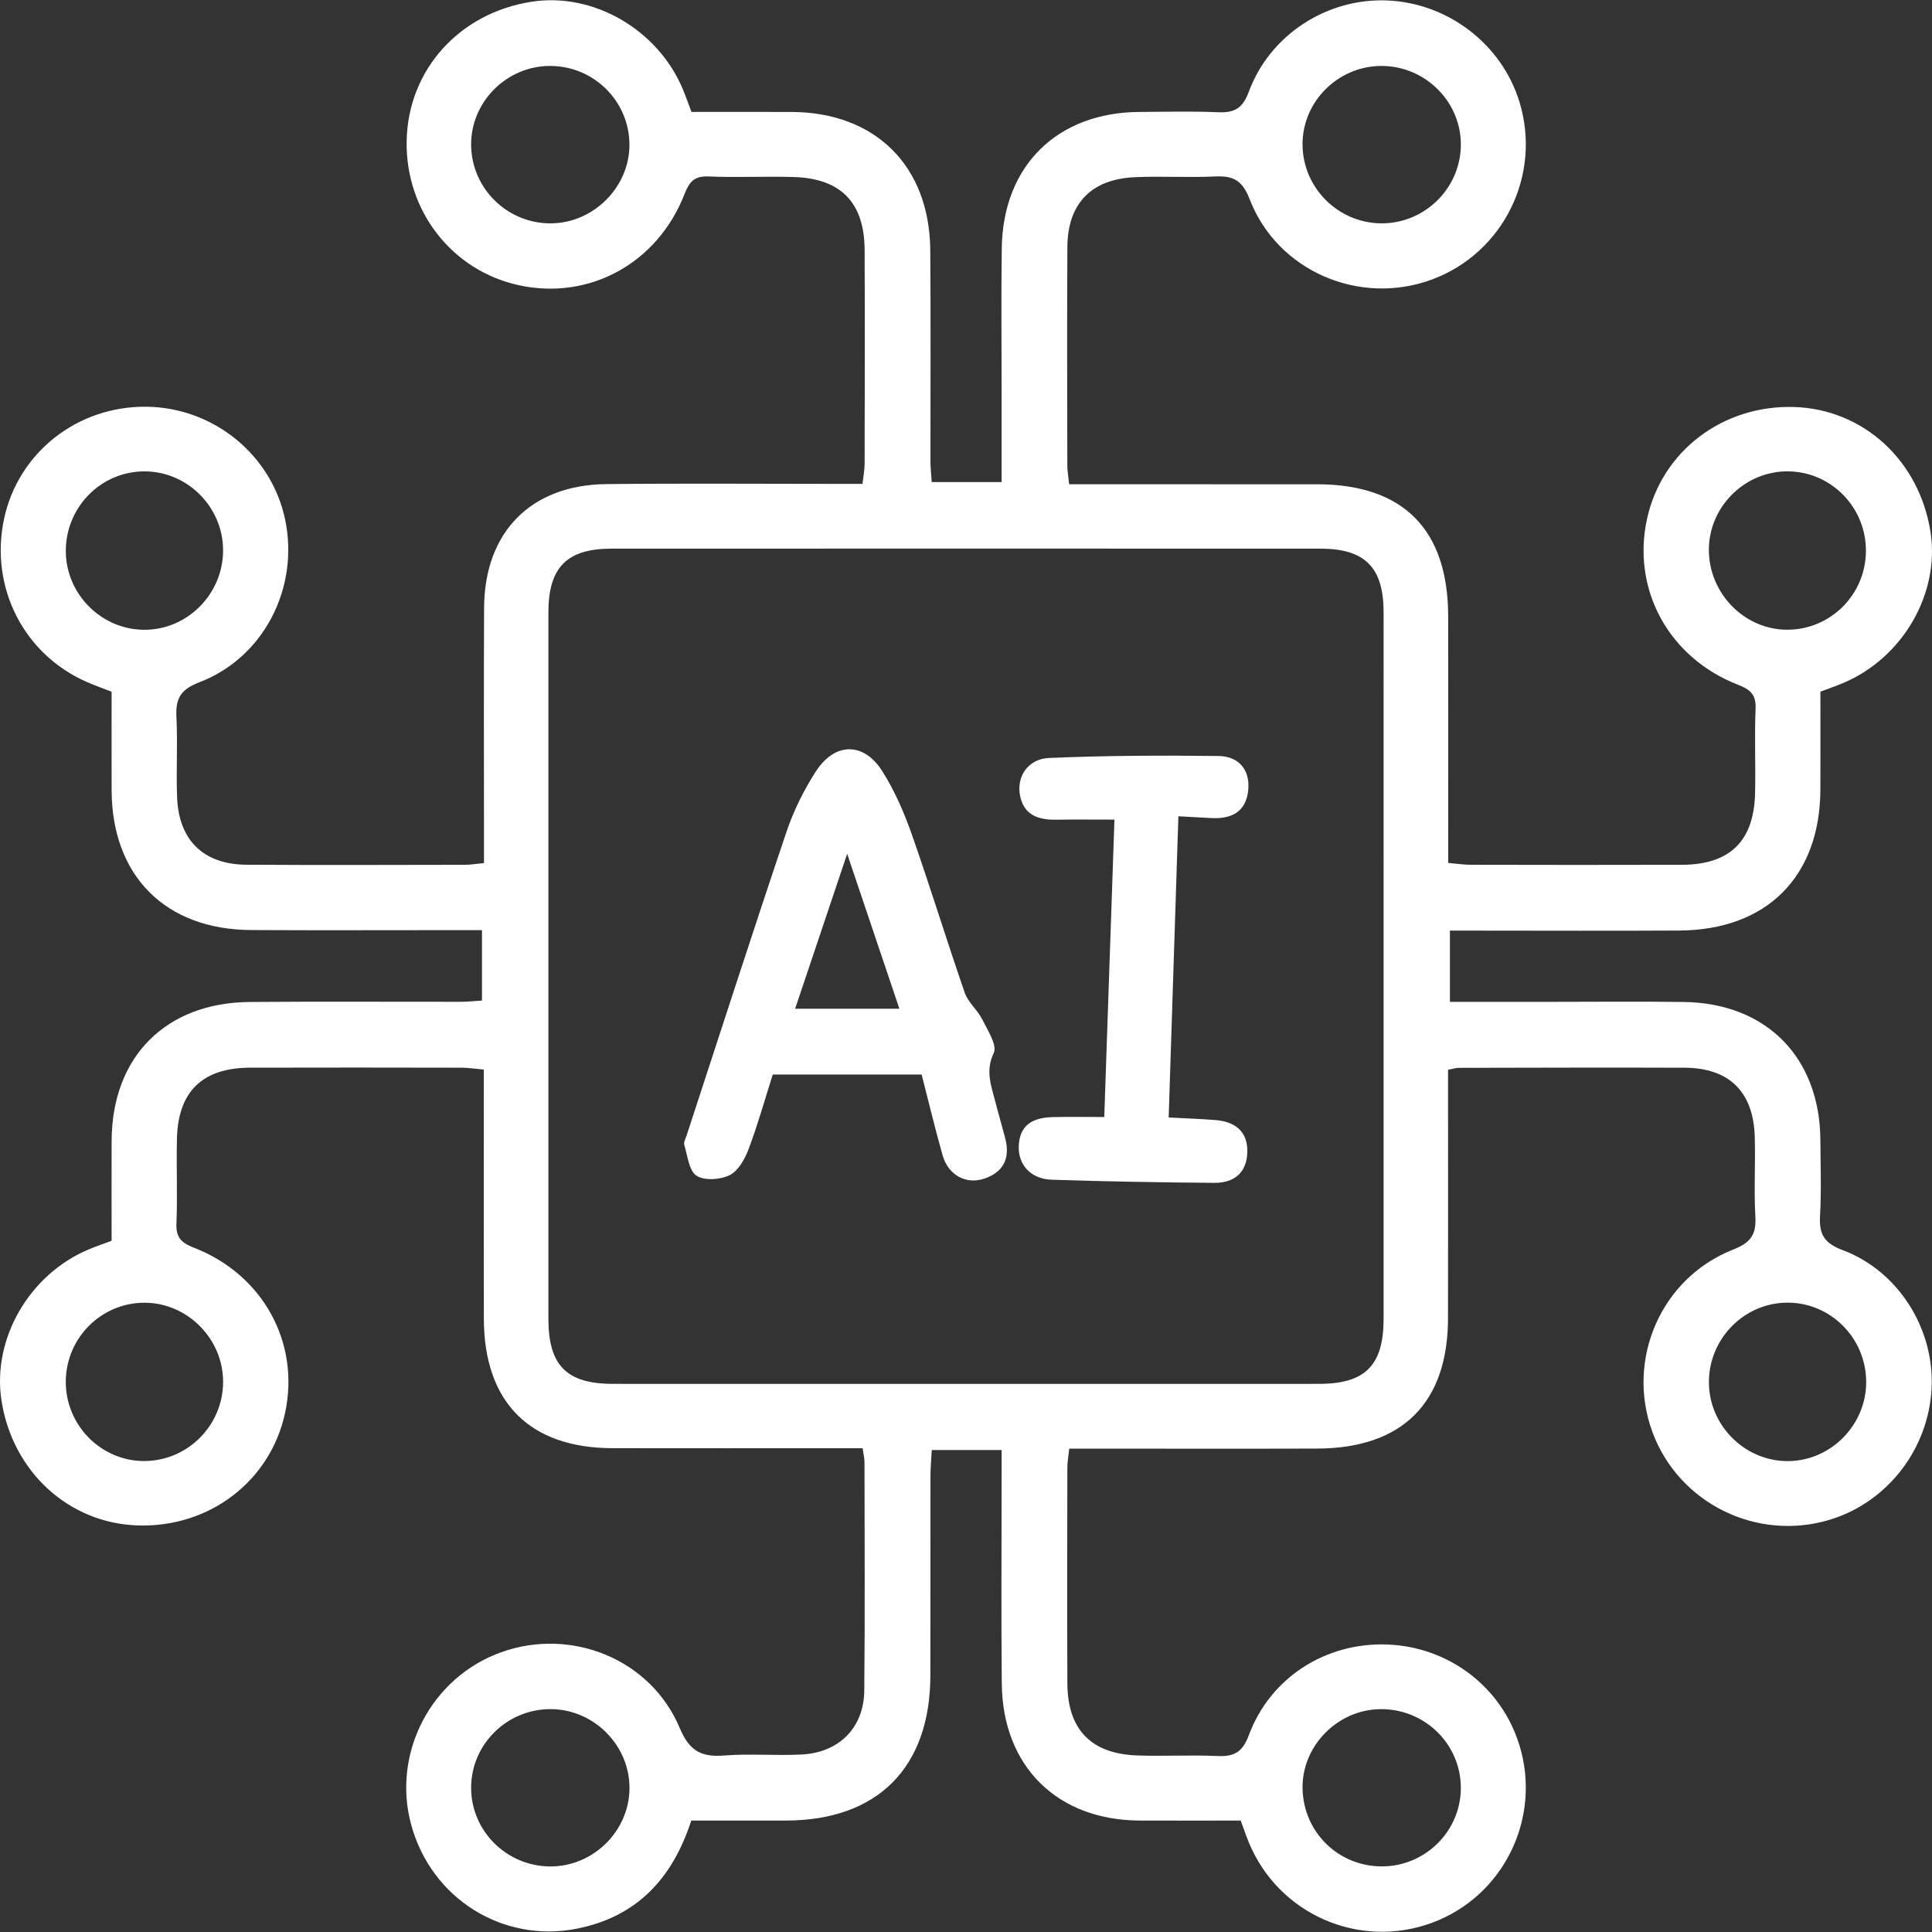 <?xml version="1.0" encoding="utf-8"?>
<!-- Generator: Adobe Illustrator 16.0.3, SVG Export Plug-In . SVG Version: 6.00 Build 0)  -->
<!DOCTYPE svg PUBLIC "-//W3C//DTD SVG 1.1//EN" "http://www.w3.org/Graphics/SVG/1.1/DTD/svg11.dtd">
<svg version="1.1" id="Layer_1" xmlns="http://www.w3.org/2000/svg" xmlns:xlink="http://www.w3.org/1999/xlink" x="0px" y="0px"
	 width="300px" height="300px" fill="#FFFFFF" viewBox="0 0 300 300" enable-background="new 0 0 300 300" xml:space="preserve">
<rect x="0" y="0" width="300" height="300" fill="#333333" stroke="none"/>
<g display="none">
	<path display="inline" fill-rule="evenodd" clip-rule="evenodd" d="M257.966,206.59c-7.851,0.355-14.394,5.748-16.105,13.271
		c-1.74,7.645,1.586,15.291,8.673,18.849c2.338,1.173,2.862,2.499,2.837,4.863c-0.113,10.726-0.049,21.451-0.067,32.177
		c-0.002,0.963-0.129,1.926-0.21,3.049c-47.922,0-95.581,0-143.726,0c0-3.058-0.111-5.734,0.068-8.392
		c0.054-0.798,0.744-1.97,1.432-2.245c8.284-3.314,13.328-9.894,17.59-17.248c5.354-9.242,8.725-19.266,11.407-29.549
		c1.094-4.193,1.11-4.178,5.315-2.814c13.335,4.318,26.82,7.535,41.033,6.446c11.038-0.845,19.657-7.034,21.605-16.396
		c1.488-7.154-0.347-13.977-3.346-20.471c-6.229-13.496-15.807-24.521-26.071-35.027c-0.978-1.001-1.907-2.049-3.436-3.694
		c2.093-1.771,4.035-3.14,5.646-4.824c9.375-9.796,18.053-20.123,23.791-32.578c2.995-6.501,4.879-13.298,3.448-20.457
		c-1.895-9.478-10.608-15.745-21.823-16.534c-14.208-1-27.699,2.186-41.032,6.534c-4,1.304-4.023,1.289-5.081-2.733
		c-3.074-11.698-6.936-23.082-13.636-33.279c-3.857-5.869-8.465-10.952-15.249-13.604c-0.69-0.269-1.578-1.141-1.615-1.778
		c-0.173-2.937-0.076-5.889-0.076-8.939c48.238,0,95.899,0,143.738,0c0.092,0.814,0.227,1.455,0.228,2.095
		c0.015,11.396-0.029,22.793,0.057,34.188c0.015,1.865-0.683,2.701-2.302,3.503c-6.612,3.28-10.558,10.317-9.704,16.909
		c1.12,8.632,7.686,14.859,16.331,15.489c7.362,0.535,14.849-4.752,17.054-12.042c2.466-8.156-0.942-16.284-8.796-20.268
		c-1.985-1.007-2.342-2.2-2.33-4.166c0.07-11.172,0.034-22.345,0.017-33.517c-0.014-8.772-3.974-12.687-12.705-12.686
		c-29.607,0.008-59.215-0.007-88.823-0.007c-16.982,0-33.964-0.001-50.946,0.021c-8.036,0.01-12.063,4.107-12.083,12.226
		c-0.005,2.011,0.226,4.055-0.068,6.021c-0.161,1.083-0.958,2.584-1.859,2.96c-5.459,2.274-9.552,6.116-13.049,10.708
		c-5.824,7.649-9.486,16.38-12.481,25.412c-1.57,4.734-2.908,9.544-4.427,14.572c-4.691-1.396-9.121-2.838-13.618-4.026
		c-11.617-3.069-23.361-5.118-35.396-2.91C7.86,77.591,0.894,84.027,0.283,93.713c-0.33,5.246,0.932,10.929,2.809,15.913
		c5.008,13.3,14.201,23.895,23.801,34.107c1.96,2.084,3.974,4.118,5.87,6.08c-5.379,6.027-10.698,11.604-15.576,17.543
		c-7.189,8.756-13.468,18.104-16.257,29.33c-3.532,14.211,3.139,24.852,17.572,27.661c10.164,1.979,20.243,0.676,30.177-1.747
		c6.145-1.499,12.21-3.327,18.594-5.085c0.374,1.255,0.656,2.429,1.067,3.554c3.285,8.987,6.173,18.151,10.023,26.892
		c3.353,7.61,8.134,14.718,15.888,18.431c4.261,2.041,5.449,4.535,4.851,8.676c-0.063,0.438-0.013,0.893-0.016,1.34
		c-0.054,8.969,3.806,12.859,12.785,12.861c46.479,0.008,92.956,0.012,139.435,0.016c8.219,0.002,12.3-4.087,12.319-12.399
		c0.025-11.173,0.062-22.347-0.026-33.519c-0.018-2.225,0.46-3.507,2.68-4.632c7.692-3.896,11.013-12.427,8.337-20.454
		C272.271,211.24,265.182,206.264,257.966,206.59z M196.329,195.518c4.629,12.464-0.142,19.203-13.435,19.615
		c-13.167,0.408-25.595-3.146-37.855-7.4c-0.714-0.246-1.5-1.789-1.406-2.635c1.098-9.857,2.332-19.699,3.617-29.535
		c0.133-1.025,0.547-2.307,1.287-2.913c6.294-5.161,12.695-10.193,19.33-15.476C179.193,168.603,190.572,180.021,196.329,195.518z
		 M148.582,159.611c0-6.658,0-12.538,0-19.201c4.021,3.353,7.545,6.289,11.488,9.576
		C156.163,153.261,152.644,156.208,148.582,159.611z M145.138,92.123c11.887-3.951,23.861-7.556,36.557-7.212
		c3.281,0.089,6.686,0.736,9.771,1.852c5.314,1.922,7.588,6.204,6.42,11.725c-0.732,3.461-1.701,6.98-3.234,10.147
		c-6.424,13.271-16.31,23.871-26.807,34.163c-6.628-5.275-12.951-10.229-19.152-15.332c-0.814-0.67-1.3-2.055-1.447-3.171
		c-1.283-9.724-2.395-19.469-3.711-29.187C143.314,93.47,143.494,92.668,145.138,92.123z M258.546,69.464
		c3.731,0.068,6.75,3.121,6.765,6.842c0.016,3.79-3.304,6.958-7.124,6.8c-3.769-0.156-6.616-3.205-6.541-7.003
		C251.722,72.362,254.805,69.396,258.546,69.464z M63.14,207.76c-11.48,4.068-23.158,7.365-35.476,7.367
		c-2.761,0-5.595-0.295-8.27-0.958c-7.505-1.86-10.667-6.81-8.606-14.271c1.288-4.668,3.229-9.275,5.605-13.5
		c6.236-11.086,14.919-20.234,24.118-29.213c6.573,5.268,12.856,10.256,19.061,15.338c0.676,0.554,1.176,1.615,1.299,2.506
		c1.375,9.928,2.712,19.861,3.879,29.814C64.859,205.772,63.95,207.473,63.14,207.76z M48.264,150.014
		c4.007-3.353,7.493-6.269,11.546-9.661c0,6.591,0,12.485,0,19.251C55.887,156.346,52.303,153.368,48.264,150.014z M64.813,95.575
		c-1.354,9.593-2.56,19.207-3.886,28.803c-0.142,1.026-0.439,2.34-1.152,2.928c-6.267,5.173-12.644,10.212-19.294,15.535
		c-10.656-10.616-20.805-21.29-27.082-34.917c-1.468-3.188-2.563-6.712-2.979-10.184c-0.734-6.139,1.771-10.085,7.783-11.439
		c4.923-1.107,10.299-1.925,15.185-1.119c9.842,1.625,19.481,4.472,29.219,6.748C64.729,92.427,65.095,93.578,64.813,95.575z
		 M133.65,203.637c-6.456-2.973-12.285-5.654-18.712-8.613c7.468-4.709,14.176-8.938,21.802-13.746
		C135.651,189.16,134.703,196.017,133.65,203.637z M136.755,118.671c-7.583-4.733-14.351-8.958-21.857-13.643
		c6.396-2.967,12.162-5.642,18.701-8.675C134.661,103.863,135.639,110.777,136.755,118.671z M93.059,47.736
		c1.152-1.483,2.558-2.828,4.043-3.981c4.841-3.757,9.79-3.914,14.282,0.217c3.073,2.827,5.797,6.229,7.958,9.808
		c5.702,9.441,8.846,19.923,11.567,30.544c0.435,1.695-0.017,2.377-1.498,3.06c-7.898,3.638-15.733,7.418-23.653,11.01
		c-0.929,0.421-2.402,0.338-3.356-0.097c-7.814-3.558-15.579-7.227-23.316-10.95c-0.876-0.421-1.494-1.379-2.004-1.869
		C80.849,71.646,84.562,58.665,93.059,47.736z M74.695,96.364c6.438,2.965,12.289,5.659,18.759,8.639
		c-7.418,4.654-14.13,8.863-21.845,13.704C72.694,110.849,73.645,103.971,74.695,96.364z M70.676,149.978
		c0.001-5.351-0.085-10.707,0.078-16.055c0.031-1.01,0.81-2.371,1.664-2.925c9.904-6.442,19.858-12.809,29.902-19.029
		c0.938-0.581,2.884-0.513,3.849,0.083c9.863,6.091,19.663,12.29,29.352,18.655c1.155,0.759,2.16,2.679,2.185,4.081
		c0.183,10.151,0.197,20.309-0.018,30.459c-0.031,1.463-1.219,3.431-2.47,4.254c-9.498,6.249-19.16,12.248-28.73,18.389
		c-1.6,1.025-2.895,1.117-4.548,0.051c-9.741-6.287-19.57-12.436-29.272-18.779c-0.993-0.648-1.856-2.26-1.903-3.461
		C70.559,160.465,70.676,155.219,70.676,149.978z M71.623,181.301c7.585,4.772,14.315,9.008,21.8,13.719
		c-6.37,2.938-12.157,5.608-18.728,8.641C73.642,195.998,72.695,189.105,71.623,181.301z M93.586,252.749
		c-3.955-6.283-7.622-12.821-10.644-19.595c-2.387-5.35-3.617-11.215-5.378-16.846c-0.576-1.844-0.27-2.959,1.77-3.865
		c7.637-3.398,15.133-7.111,22.768-10.512c1.185-0.529,3.019-0.49,4.215,0.043c7.532,3.355,14.939,6.992,22.458,10.378
		c1.971,0.888,2.599,1.702,1.985,3.989c-3.192,11.887-6.766,23.607-13.926,33.823c-1.643,2.344-3.687,4.539-5.952,6.272
		c-1.861,1.425-4.324,2.063-5.581,2.628C99.495,258.83,95.856,256.357,93.586,252.749z M258.343,230.554
		c-3.694-0.013-6.703-3.095-6.695-6.854c0.01-3.776,2.973-6.771,6.732-6.805c3.697-0.033,6.89,3.025,6.949,6.656
		C265.392,227.34,262.17,230.566,258.343,230.554z"/>
	<path display="inline" fill-rule="evenodd" clip-rule="evenodd" d="M299.996,125.591c0.133-7.678-3.053-13.1-9.328-16.925
		c-2.647-1.614-5.498-2.991-8.41-4.056c-11.045-4.037-22.516-4.413-34.034-3.158c-8.262,0.901-16.238,3.062-23.178,7.962
		c-5.231,3.696-8.268,8.449-8.029,15.229c0.294,8.368,0.07,16.754,0.072,25.132c0,8.602,0.207,17.21-0.067,25.803
		c-0.208,6.511,2.632,11.236,7.698,14.691c3.01,2.053,6.343,3.795,9.759,5.063c11.019,4.084,22.507,4.467,34.029,3.245
		c8.032-0.851,15.782-2.962,22.648-7.517c5.795-3.844,8.924-8.943,8.825-16.207C299.755,158.435,299.713,142.007,299.996,125.591z
		 M234.267,115.815c9.547-4.392,19.689-5.412,30.063-4.543c6.7,0.56,13.259,1.809,19.259,5.018c2.625,1.403,5.849,2.771,5.808,6.269
		c-0.041,3.457-3.224,4.884-5.864,6.255c-7.914,4.109-16.518,5.095-25.354,5.289c-8.24-0.164-16.4-1.216-23.975-4.86
		c-2.939-1.414-6.674-2.801-6.653-6.739C227.571,118.57,231.321,117.169,234.267,115.815z M289.196,178.271
		c-0.34,1.859-2.763,3.689-4.66,4.846c-6.13,3.732-13.057,4.977-20.096,5.604c-10.034,0.894-19.841-0.124-29.184-4.054
		c-7.147-3.006-8.143-4.773-7.945-12.422c0.052-1.982,0.008-3.969,0.008-6.35c20.861,8.982,41.271,8.957,62.095,0.102
		C289.414,170.213,289.914,174.354,289.196,178.271z M289.344,150.713c-0.287,1.943-2.201,4.35-4.015,5.221
		c-4.467,2.146-9.182,4.118-14.013,5.098c-11.663,2.363-23.288,1.803-34.575-2.367c-1.457-0.538-2.849-1.271-4.225-2
		c-3.517-1.866-5.663-4.439-5.241-8.81c0.316-3.274,0.063-6.601,0.063-10.217c20.872,8.869,41.278,8.918,62.193,0.007
		C289.531,142.29,289.955,146.578,289.344,150.713z"/>
	<path display="inline" fill-rule="evenodd" clip-rule="evenodd" d="M83.57,154.892c1.471,2.14,2.098,4.858,3.177,7.577
		c-0.859,0.981-1.865,2.131-2.718,3.104c1.41,1.55,2.737,3.009,4.349,4.779c2.149-3.807,4.641-2.675,7.612-1.325
		c2.854,1.297,6.243,1.595,5.008,6.186c2.38,0,4.311,0,6.859,0c-2.114-4.96,1.785-4.715,4.375-6.086
		c3.062-1.623,5.62-2.67,7.518,0.75c1.783-1.467,3.291-2.706,5.325-4.377c-4.641-1.927-3.308-4.492-1.649-7.188
		c0.511-0.83,0.756-1.862,0.957-2.836c0.349-1.696,1.211-2.536,3.015-2.261c2.211,0.34,2.706-0.951,2.554-2.793
		c-0.097-1.171-0.217-2.34-0.343-3.686c-6.841,1.313-5.186-4.977-7.302-7.741c-0.617-0.805,0.922-3.261,1.563-5.235
		c-0.928-1.018-2.244-2.465-3.987-4.38c-2.027,4.603-4.572,2.78-7.502,1.549c-2.931-1.231-6.206-1.621-4.824-6.122
		c-2.406,0-4.338,0-6.699,0c1.516,4.767-2.11,4.758-4.739,6.096c-3.056,1.554-5.648,2.656-7.622-0.901
		c-1.737,1.569-3.193,2.884-4.642,4.192c1.116,1.307,2.105,2.464,3.321,3.886c-3.669,2.552-1.119,10.294-8.664,8.863
		c0,2.188,0,4.042,0,5.297C80.486,153.217,82.685,153.604,83.57,154.892z M104.06,136.504c7.428-0.044,13.778,6.211,13.746,13.542
		c-0.031,7.337-6.406,13.529-13.844,13.446c-7.36-0.082-13.301-6.15-13.263-13.543C90.738,142.539,96.692,136.547,104.06,136.504z"
		/>
</g>
<g>
	<path fill-rule="evenodd" clip-rule="evenodd" d="M286.136,194.122c-2.998-1.125-3.675-2.567-3.519-5.405
		c0.214-3.884,0.073-7.788,0.05-11.684c-0.079-12.828-8.377-21.268-21.19-21.446c-6.91-0.097-13.823-0.019-20.734-0.02
		c-5.128-0.001-10.258,0-15.601,0c0-3.837,0-7.271,0-11.06c1.626,0,2.99,0,4.354,0c10.431,0,20.862,0.052,31.291-0.014
		c13.576-0.086,21.838-8.395,21.881-21.904c0.017-5.019,0.002-10.037,0.002-15.183c1.283-0.486,2.448-0.886,3.581-1.365
		c9.221-3.904,14.983-13.886,13.523-23.396c-1.705-11.104-10.419-19.11-21.168-19.445c-11.111-0.348-20.596,6.882-22.87,17.433
		c-2.357,10.938,3.387,21.506,14.148,25.697c1.907,0.743,2.814,1.525,2.722,3.716c-0.186,4.391,0.029,8.796-0.08,13.191
		c-0.184,7.384-3.935,11.022-11.334,11.048c-10.933,0.036-21.866,0.018-32.799-0.002c-1.077-0.002-2.153-0.171-3.516-0.286
		c0-1.639,0-2.999,0-4.36c0-11.31,0.012-22.62-0.005-33.93c-0.018-13.495-6.966-20.496-20.347-20.509
		c-11.436-0.012-22.871-0.003-34.307-0.003c-1.351,0-2.7,0-4.201,0c-0.125-1.238-0.282-2.083-0.283-2.928
		c-0.016-11.311-0.059-22.62,0.01-33.93c0.04-6.696,3.692-10.507,10.412-10.819c4.139-0.194,8.298,0.082,12.437-0.114
		c2.814-0.134,4.284,0.495,5.449,3.519c4.317,11.206,17.118,16.641,28.332,12.472c11.105-4.128,17.059-16.259,13.552-27.615
		c-2.757-8.933-11.072-15.304-20.5-15.708c-9.291-0.398-18.217,5.267-21.51,14.174c-0.993,2.686-2.315,3.29-4.855,3.18
		c-4.014-0.175-8.041-0.06-12.062-0.044c-12.822,0.049-21.274,8.34-21.446,21.172c-0.104,7.663-0.022,15.33-0.023,22.996
		c-0.001,4.373,0,8.745,0,13.309c-3.849,0-7.28,0-10.855,0c-0.079-1.255-0.193-2.245-0.195-3.235
		c-0.014-10.933,0.063-21.866-0.029-32.799c-0.111-13.076-8.547-21.402-21.561-21.442c-5.143-0.016-10.286-0.003-15.521-0.003
		c-0.498-1.313-0.898-2.482-1.378-3.618C102.097,4.555,92.101-1.203,82.584,0.263c-11.246,1.73-19.21,10.563-19.438,21.56
		c-0.227,10.888,7.023,20.22,17.462,22.476c10.912,2.358,21.5-3.411,25.687-14.17c0.741-1.903,1.52-2.821,3.715-2.729
		c4.391,0.187,8.797-0.041,13.191,0.085c7.379,0.211,11.028,3.971,11.058,11.354c0.046,11.059,0.021,22.117-0.001,33.176
		c-0.002,0.949-0.194,1.897-0.328,3.12c-1.611,0-2.976,0-4.341,0c-11.812,0.002-23.626-0.095-35.437,0.034
		c-11.735,0.128-18.923,7.464-18.983,19.218c-0.061,11.813-0.015,23.625-0.016,35.438c0,1.35,0,2.697,0,4.191
		c-1.251,0.12-2.098,0.27-2.944,0.27c-11.31,0.016-22.62,0.061-33.93-0.011c-6.662-0.041-10.517-3.783-10.777-10.451
		c-0.164-4.142,0.105-8.301-0.104-12.438c-0.146-2.85,0.554-4.292,3.549-5.438c9.989-3.822,15.491-14.595,13.361-25.12
		c-2.052-10.14-11.095-17.552-21.562-17.672C12.027,63.032,2.829,70.272,0.633,80.559c-2.269,10.624,3.047,21.081,12.912,25.366
		c1.228,0.533,2.493,0.982,3.786,1.488c0,5.263-0.015,10.284,0.003,15.306c0.046,13.281,8.34,21.626,21.656,21.699
		c10.556,0.058,21.111,0.012,31.667,0.013c1.343,0,2.686,0,4.185,0c0,3.935,0,7.368,0,10.938c-1.263,0.077-2.253,0.188-3.244,0.19
		c-10.933,0.013-21.866-0.057-32.798,0.027c-13.078,0.102-21.408,8.517-21.466,21.545c-0.021,5.144-0.003,10.288-0.003,15.538
		c-1.301,0.487-2.471,0.882-3.605,1.36c-9.199,3.881-14.961,13.884-13.5,23.408c1.697,11.076,10.444,19.101,21.184,19.434
		c11.118,0.346,20.563-6.867,22.853-17.454c2.359-10.909-3.404-21.497-14.166-25.684c-1.923-0.748-2.789-1.556-2.699-3.729
		c0.181-4.391-0.026-8.796,0.078-13.191c0.173-7.33,3.97-11.002,11.348-11.025c10.934-0.033,21.866-0.017,32.799,0.003
		c1.075,0.002,2.15,0.173,3.503,0.289c0,1.643,0,3.007,0,4.37c0,11.436-0.019,22.871,0.006,34.307
		c0.027,12.975,7.099,20.093,19.98,20.117c11.561,0.022,23.122,0.005,34.684,0.005c1.348,0,2.696,0,4.154,0
		c0.138,1.003,0.289,1.602,0.289,2.2c0.011,11.813,0.083,23.626-0.036,35.437c-0.058,5.752-3.89,9.617-9.697,9.922
		c-4.011,0.21-8.058-0.161-12.055,0.157c-3.565,0.284-5.404-0.707-6.907-4.28c-4.494-10.683-16.809-15.663-27.717-11.756
		c-10.856,3.888-16.998,15.635-13.987,26.755c3.099,11.444,14.187,18.452,25.74,16.169c9.307-1.84,14.858-7.81,17.759-16.786
		c4.931,0,9.822,0.008,14.713-0.002c14.222-0.026,22.384-8.214,22.416-22.521c0.023-10.305-0.002-20.609,0.015-30.914
		c0.002-1.329,0.126-2.657,0.198-4.096c3.726,0,7.06,0,10.851,0c0,1.566,0,2.913,0,4.26c0.002,10.682-0.084,21.363,0.026,32.044
		c0.134,12.821,8.624,21.17,21.396,21.225c5.26,0.022,10.519,0.004,15.702,0.004c0.504,1.357,0.859,2.431,1.293,3.472
		c4.631,11.113,17.15,16.568,28.424,12.397c11.102-4.107,17.059-16.246,13.552-27.609c-2.788-9.026-10.95-15.235-20.507-15.599
		c-9.521-0.361-18.161,5.101-21.506,14.093c-0.992,2.671-2.31,3.339-4.89,3.222c-4.139-0.188-8.296,0.059-12.438-0.087
		c-7.16-0.254-10.81-4.028-10.843-11.182c-0.053-11.185-0.021-22.369-0.003-33.553c0.001-0.843,0.165-1.686,0.294-2.909
		c1.501,0,2.857,0,4.213,0c11.436,0,22.871,0.03,34.307-0.008c13.204-0.044,20.271-7.098,20.294-20.221
		c0.021-11.561,0.005-23.122,0.005-34.684c0-1.331,0-2.663,0-3.917c0.924-0.172,1.291-0.298,1.659-0.299
		c11.687-0.019,23.374-0.063,35.061-0.018c6.914,0.025,10.688,3.72,10.905,10.676c0.13,4.144-0.141,8.304,0.096,12.437
		c0.162,2.803-0.723,4.054-3.457,5.129c-11.22,4.416-16.673,17.096-12.525,28.336c4.088,11.077,16.258,17.069,27.604,13.591
		c8.938-2.739,15.303-11.016,15.746-20.472C300.365,206.383,294.836,197.388,286.136,194.122z M265.355,85.172
		c0.114-6.665,5.748-12.102,12.413-11.979c6.674,0.121,12.025,5.667,11.973,12.406c-0.053,6.743-5.489,12.171-12.199,12.185
		C270.81,97.796,265.237,92.028,265.355,85.172z M214.462,10.241c6.875-0.027,12.504,5.617,12.376,12.413
		c-0.125,6.689-5.681,12.083-12.386,12.026c-6.698-0.058-12.168-5.546-12.195-12.238C202.229,15.789,207.752,10.269,214.462,10.241z
		 M85.505,34.683c-6.723,0.016-12.236-5.374-12.348-12.069c-0.111-6.792,5.569-12.457,12.405-12.373
		c6.742,0.083,12.17,5.539,12.176,12.239C97.743,29.073,92.136,34.665,85.505,34.683z M22.265,97.792
		c-6.506-0.084-11.907-5.462-12.043-11.987c-0.141-6.902,5.339-12.582,12.167-12.61c6.661-0.028,12.199,5.47,12.251,12.16
		C34.692,92.229,29.067,97.882,22.265,97.792z M34.643,214.601c-0.021,6.714-5.457,12.202-12.151,12.268
		c-6.799,0.067-12.392-5.624-12.276-12.493c0.113-6.742,5.615-12.143,12.315-12.088C29.164,202.342,34.663,207.932,34.643,214.601z
		 M85.357,289.821c-6.734-0.07-12.198-5.535-12.202-12.202c-0.004-6.826,5.68-12.358,12.557-12.224
		c6.667,0.132,12.131,5.758,12.035,12.394C97.651,284.428,92.024,289.891,85.357,289.821z M214.237,265.398
		c6.906-0.134,12.577,5.349,12.601,12.185c0.023,6.683-5.438,12.175-12.161,12.229c-6.764,0.053-12.229-5.222-12.415-11.983
		C202.08,271.231,207.574,265.528,214.237,265.398z M214.845,204.783c-0.002,7.223-2.848,10.095-9.998,10.101
		c-18.346,0.013-36.691,0.004-55.037,0.004c-18.221,0-36.44,0.009-54.66-0.004c-7.168-0.006-9.993-2.859-9.994-10.093
		c-0.009-36.565-0.011-73.132,0-109.697c0.003-6.998,2.869-9.898,9.801-9.9c36.691-0.013,73.383-0.012,110.074,0
		c6.927,0.002,9.813,2.913,9.814,9.893C214.856,131.652,214.855,168.218,214.845,204.783z M277.804,226.879
		c-6.648,0.127-12.291-5.305-12.443-11.978c-0.156-6.87,5.362-12.596,12.172-12.627c6.667-0.03,12.155,5.422,12.246,12.167
		C289.869,221.123,284.448,226.753,277.804,226.879z"/>
	<path fill-rule="evenodd" clip-rule="evenodd" d="M154.545,171.039c-0.631-2.473-1.567-4.745-0.236-7.536
		c0.57-1.194-0.948-3.523-1.785-5.204c-0.732-1.473-2.196-2.637-2.72-4.149c-2.83-8.171-5.353-16.447-8.225-24.601
		c-1.199-3.403-2.671-6.802-4.601-9.832c-2.884-4.526-7.346-4.481-10.287,0.065c-1.886,2.917-3.472,6.136-4.581,9.427
		c-5.283,15.672-10.358,31.414-15.503,47.134c-0.155,0.476-0.479,1.032-0.354,1.438c0.515,1.681,0.72,4.006,1.899,4.78
		c1.231,0.808,3.716,0.63,5.163-0.094c1.337-0.668,2.355-2.507,2.934-4.048c1.434-3.818,2.537-7.762,3.743-11.563
		c7.843,0,15.238,0,23.12,0c1.112,4.319,2.095,8.462,3.26,12.553c0.863,3.027,3.585,4.554,6.418,3.625
		c2.977-0.976,4.102-3.128,3.321-6.189C155.616,174.903,155.041,172.98,154.545,171.039z M123.47,156.628
		c2.612-7.773,5.153-15.338,8.078-24.047c2.903,8.609,5.455,16.181,8.106,24.047C134.104,156.628,129.007,156.628,123.47,156.628z"
		/>
	<path fill-rule="evenodd" clip-rule="evenodd" d="M189.224,117.391c-8.774-0.108-17.561-0.071-26.326,0.306
		c-3.278,0.142-5.051,2.886-4.521,5.77c0.568,3.084,2.806,3.857,5.596,3.814c2.854-0.045,5.71-0.011,9.077-0.011
		c-0.527,15.389-1.049,30.641-1.581,46.178c-2.899,0-5.393-0.043-7.883,0.011c-2.928,0.063-5.224,0.983-5.392,4.432
		c-0.142,2.938,1.832,5.188,5.12,5.296c8.413,0.276,16.831,0.42,25.249,0.487c3.065,0.024,5.066-1.598,5.122-4.806
		c0.057-3.237-1.956-4.719-4.995-4.951c-2.328-0.178-4.663-0.259-7.219-0.396c0.505-15.683,0.998-30.967,1.508-46.771
		c2.041,0.112,3.524,0.187,5.006,0.275c3.193,0.192,5.53-0.93,5.846-4.382C194.123,119.44,192.256,117.429,189.224,117.391z"/>
</g>
<g display="none">
	<path display="inline" fill-rule="evenodd" clip-rule="evenodd" d="M299.979,161.456c-0.007-10.207-6.247-16.357-16.521-16.366
		c-15.091-0.012-30.181-0.003-45.271-0.003c-1.118,0-2.235,0-3.588,0c0-8.398,0.036-16.445-0.01-24.491
		c-0.051-9.223-6.433-15.702-15.569-15.741c-13.1-0.054-26.199-0.054-39.298,0c-9.162,0.039-15.509,6.49-15.563,15.732
		c-0.041,7.127-0.014,14.252-0.017,21.378c0,0.996,0,1.992,0,3.105c-3.498,0-6.545-0.178-9.559,0.055
		c-2.555,0.196-4.257-0.768-5.994-2.538c-8.661-8.826-17.732-17.268-26.07-26.383c-4.484-4.903-9.174-7.52-15.763-6.335
		c-2.552,0.458-4.03-0.493-5.376-2.884c-3.313-5.887-10.314-8.423-16.825-6.592c-6.45,1.814-10.954,7.746-10.971,14.449
		c-0.017,6.686,4.481,12.687,10.887,14.525c6.521,1.873,13.585-0.589,16.844-6.5c1.443-2.617,3.114-3.192,5.683-2.952
		c2.304,0.217,4.551-0.392,6.611,1.77c6.796,7.128,13.873,13.986,20.836,20.954c0.629,0.63,1.21,1.308,2.258,2.447
		c-7.283,0-13.944-0.002-20.605,0.001c-11.542,0.003-17.347,5.834-17.349,17.428c-0.001,18.334,0,36.668,0,55.963
		c-8.57-8.585-16.557-16.547-24.461-24.59c-0.546-0.556-0.659-1.712-0.665-2.592c-0.048-6.497,0.041-12.996-0.051-19.491
		c-0.023-1.682,0.484-2.552,2.006-3.378c6.448-3.495,9.338-10.16,7.572-16.96c-1.772-6.828-7.757-11.461-14.732-11.407
		c-6.828,0.053-12.71,4.688-14.438,11.377c-1.756,6.798,1.131,13.549,7.578,16.952c1.762,0.931,2.011,2.016,1.998,3.695
		c-0.056,7.439,0.049,14.881-0.068,22.319c-0.035,2.148,0.547,3.678,2.104,5.216c10.444,10.304,20.755,20.742,31.191,31.053
		c1.472,1.453,2.013,2.911,2.005,4.939c-0.071,16.452-0.06,32.905-0.033,49.357c0.017,9.635,6.339,16.073,15.864,16.077
		c56.485,0.021,112.968,0.021,169.452,0c9.557-0.005,15.912-6.422,15.915-16.04C300.007,243.823,300.001,202.64,299.979,161.456z
		 M88.279,119.896c-2.693-0.223-4.776-2.638-4.597-5.324c0.183-2.692,2.573-4.828,5.25-4.688c2.695,0.142,4.862,2.498,4.763,5.182
		C93.588,117.887,91.076,120.128,88.279,119.896z M68.458,160.155c-2.695-0.05-4.917-2.327-4.905-5.032
		c0.012-2.698,2.254-4.961,4.949-4.992c2.82-0.033,5.178,2.379,5.067,5.188C73.465,158.016,71.153,160.204,68.458,160.155z
		 M174.277,119.914c0.035-3,1.973-4.936,4.981-4.953c13.396-0.078,26.79-0.084,40.185-0.016c2.992,0.016,4.986,1.966,5.023,4.933
		c0.108,8.255,0.038,16.511,0.038,24.987c-16.725,0-33.298,0-50.262,0C174.243,136.418,174.181,128.165,174.277,119.914z
		 M283.286,290.979c-56.071,0.006-112.144,0.006-168.217-0.002c-4.23-0.001-6.233-1.761-6.237-5.69
		c-0.029-29.451-0.013-58.902-0.003-88.353c0-0.399,0.095-0.799,0.18-1.47c23.458,0,46.608,0,70.047,0
		c0.065,0.942,0.179,1.838,0.182,2.735c0.019,5.869-0.082,11.74,0.039,17.607c0.169,8.13,6.493,14.505,14.595,14.77
		c3.664,0.119,7.34,0.121,11.004-0.001c8.072-0.269,14.406-6.669,14.585-14.791c0.144-6.599,0.102-13.201,0.15-19.803
		c0.002-0.08,0.121-0.158,0.326-0.411c23.082,0,46.306,0,69.807,0c0.059,0.859,0.173,1.758,0.173,2.657
		c0.011,28.717,0.014,57.435,0.004,86.151C289.917,289.265,288.195,290.978,283.286,290.979z M189.316,195.535
		c6.767,0,13.208,0,20.019,0c0,6.952,0.172,13.907-0.089,20.847c-0.095,2.533-2.152,4.037-4.765,4.122
		c-3.339,0.109-6.688,0.111-10.028-0.008c-3.125-0.113-5.064-2.044-5.108-5.181C189.25,208.843,189.316,202.368,189.316,195.535z
		 M289.924,185.12c-60.384,0-120.542,0-181.095,0c0-8.503-0.083-16.766,0.043-25.025c0.049-3.273,2.221-4.929,5.993-4.936
		c12.462-0.024,24.927-0.01,37.389-0.01c43.466,0,86.93-0.001,130.395,0.001c5.802,0,7.269,1.451,7.273,7.185
		C289.927,169.858,289.924,177.384,289.924,185.12z"/>
	<path display="inline" fill-rule="evenodd" clip-rule="evenodd" d="M74.043,230.634c-4.712-0.138-9.431-0.013-14.147-0.024
		c-10.267-0.025-16.469-6.189-16.482-16.411c-0.015-13.521-0.003-27.041-0.003-40.561c0-1.098,0-2.195,0-3.413
		c-8.988,0-17.475,0.003-25.96-0.001c-7.176-0.003-9.146-3.219-5.79-9.456c8.281-15.395,16.633-30.752,24.779-46.219
		c1.155-2.189,1.857-4.902,1.853-7.372c-0.038-15.658,2.76-30.709,10.045-44.611C65.288,30.213,92.15,12.473,128.542,9.45
		c6.724-0.56,13.532-0.08,20.084-0.08c1.22,5.198-0.014,8.622-3.541,12.005c-11.648,11.167-22.914,22.734-34.331,34.143
		c-0.79,0.789-1.63,1.529-2.455,2.302c-0.747-0.465-1.265-0.812-1.804-1.119c-6.283-3.581-13.514-2.668-18.49,2.326
		c-4.813,4.833-5.767,12.35-2.315,18.255c3.379,5.782,10.316,8.675,16.748,6.985c6.955-1.828,11.32-7.72,11.492-15.055
		c0.032-1.451,0.779-3.229,1.798-4.263c12.589-12.757,25.149-25.547,38.043-37.992c3.895-3.76,6.398-7.474,5.382-13.005
		c-0.157-0.85,0.087-1.772,0.157-2.829c11.925,2.374,22.924,6.389,33.74,12.842c-3.548,3.396-6.888,6.394-9.972,9.634
		c-1.556,1.634-2.863,2.042-5.127,1.407c-9.168-2.57-18.47,4.258-18.794,13.688c-0.222,6.478,2.622,11.401,8.405,14.291
		c5.684,2.842,11.295,2.199,16.181-1.848c4.966-4.114,6.566-9.492,4.99-15.824c-0.259-1.046-0.349-2.665,0.247-3.309
		c3.988-4.287,8.184-8.381,12.381-12.608c7.975,5.923,14.947,12.452,20.909,20.279c-11.506,11.497-22.827,22.84-34.222,34.11
		c-0.629,0.622-1.857,0.885-2.809,0.892c-8.175,0.063-16.351-0.015-24.523,0.06c-1.659,0.015-2.563-0.436-3.395-1.979
		c-3.475-6.435-10.176-9.345-16.966-7.603c-6.818,1.749-11.467,7.745-11.413,14.725c0.053,6.812,4.701,12.731,11.358,14.464
		c6.74,1.755,13.563-1.166,16.96-7.584c0.929-1.755,2.009-2.016,3.693-2.006c8.909,0.053,17.818-0.056,26.726,0.074
		c2.579,0.039,4.434-0.621,6.308-2.532c10.488-10.703,21.141-21.247,31.746-31.838c0.77-0.769,1.601-1.474,2.586-2.375
		c14.621,23.676,19.182,48.912,14.57,76.028c3.437,0.608,6.554,1.157,9.841,1.74c4.817-27.764,1.019-53.789-12.849-77.811
		c-18.98-32.877-47.49-52.392-85.217-57.731c-18.029-2.552-36.002-1.742-53.426,4.097C57.015,19.228,28.451,59.02,28.241,105.695
		c-0.008,1.881-0.554,3.941-1.437,5.607c-8.045,15.165-16.242,30.25-24.352,45.381c-6.47,12.07,0.42,23.591,14.084,23.618
		c5.52,0.011,11.039,0.002,16.813,0.002c0,1.481,0,2.61,0,3.74c-0.003,10.481-0.111,20.963,0.015,31.442
		c0.173,14.163,11.092,25.006,25.209,25.19c4.4,0.058,8.804-0.008,13.204,0c5.297,0.009,6.846,1.586,6.848,6.987
		c0.007,16.664,0.002,33.328,0.002,49.993c0,1.097,0,2.193,0,3.203c3.615,0,6.72,0,9.835,0c0.095-0.468,0.207-0.764,0.207-1.06
		c0.006-18.236,0.111-36.475-0.051-54.709C88.546,237.181,81.991,230.869,74.043,230.634z M98.867,74.63
		c-2.813,0.08-5.191-2.295-5.129-5.121c0.061-2.696,2.35-4.924,5.039-4.903c2.704,0.021,4.958,2.268,4.979,4.965
		C103.777,72.267,101.568,74.554,98.867,74.63z M173.935,54.504c-2.689-0.146-4.842-2.511-4.733-5.202
		c0.106-2.695,2.436-4.886,5.123-4.819c2.701,0.067,4.922,2.356,4.895,5.048C179.191,52.353,176.743,54.656,173.935,54.504z
		 M144.151,94.735c-2.723,0.093-5.057-2.116-5.135-4.857c-0.077-2.718,2.139-5.065,4.861-5.148c2.729-0.083,5.067,2.128,5.14,4.857
		C149.087,92.309,146.88,94.645,144.151,94.735z"/>
	<path display="inline" fill-rule="evenodd" clip-rule="evenodd" d="M265.051,59.414c3.292,0,6.399,0,9.488,0
		c1.533-15.479,10.013-23.862,25.3-25.301c0-3.271,0-6.381,0-9.708c-6.981-0.133-12.981-2.471-17.867-7.36
		c-4.876-4.881-7.022-10.956-7.285-17.706c-3.426,0-6.535,0-9.81,0c-0.254,6.953-2.489,12.995-7.398,17.879
		c-4.893,4.867-10.985,6.973-17.717,7.275c0,3.426,0,6.534,0,9.628C255.253,35.642,263.61,44.152,265.051,59.414z M269.968,20.451
		c2.426,2.547,5.981,6.281,8.593,9.022c-2.382,2.392-6.071,6.095-8.708,8.74c-2.533-2.52-6.187-6.152-8.986-8.938
		C263.511,26.711,267.212,23.123,269.968,20.451z"/>
</g>
<path display="none" fill-rule="evenodd" clip-rule="evenodd" d="M143.952,164.085c-10.511,0-20.177,0-31.16,0
	c0,2.624,0,5.307,0,7.979c-0.004,29.497,0.004,58.994-0.017,88.484c-0.008,9.368-1.403,10.777-10.555,10.857
	c-4.106,0.032-8.211,0.012-12.313,0.003c-7.705-0.023-14.349-0.753-19.751,8.274c-6.606,11.039-23.246,10.521-32.334,1.134
	c-8.919-9.206-8.309-23.782,1.346-32.227c9.892-8.646,25.653-7.61,32.236,3.71c3.996,6.865,8.644,7.301,14.894,7.035
	c4.537-0.196,9.087-0.038,13.992-0.038c0-32.033,0-63.212,0-94.979c-8.891,0-17.686,0-27.522,0c0,14.278,0.012,28.542-0.002,42.807
	c-0.01,11.021-0.955,11.986-11.688,12.01c-2.306,0.006-4.642,0.22-6.919-0.045c-6.283-0.74-10.591,0.58-14.118,6.99
	c-4.646,8.445-15.948,11.252-25.119,8.059C5.948,231.013-0.074,222.452,0,212.92c0.072-9.482,6.306-18.113,15.207-21.053
	c9.317-3.078,19.503,0.208,25.221,8.281c1.469,2.065,2.596,4.382,3.905,6.631c5.154,0,10.233,0,15.822,0c0-14.206,0-28.152,0-43.041
	c-5.188,0-10.233,0.021-15.281-0.002c-23.877-0.11-42.255-15.846-44.55-38.136c-2.384-23.148,12.032-41.997,35.893-46.96
	c1.244-0.252,2.465-0.627,3.643-0.938c4.75-35.334,39.306-59.127,77.557-41.256C137.86,6.523,165.759-6.367,201.553,3.08
	c30.128,7.962,45.48,29.023,52.952,69.072c31.077,7.148,46.046,22.443,45.479,46.791c-0.37,15.712-7.452,27.9-20.14,37.04
	c-12.51,9.016-27.14,7.525-41.657,7.967c0,14.401,0,28.147,0,42.505c5.853,0,11.614,0,17.516,0
	c8.029-13.375,16.202-17.857,27.569-14.963c9.488,2.422,16.259,10.797,16.691,20.643c0.42,9.736-5.733,18.844-14.879,22.014
	c-9.23,3.197-20.452,0.398-25.111-8.062c-3.517-6.383-7.853-7.146-14.117-7.062c-21.585,0.291-20.195,2.178-20.131-20.368
	c0.031-11.267,0.004-22.524,0.004-34.366c-9.266,0-18.077,0-27.408,0c0,31.418,0,62.793,0,94.998c7.392,0,14.512,0.25,21.585-0.179
	c1.691-0.098,3.738-2.134,4.775-3.797c6.347-10.142,15.571-14.333,25.98-11.474c9.634,2.642,16.409,11.668,16.316,21.734
	c-0.092,9.652-6.92,18.698-16.033,21.227c-10.369,2.887-19.953-1.469-26.245-11.203c-1.313-2.031-4.475-3.809-6.912-4
	c-6.884-0.537-13.833-0.171-20.765-0.189c-10.086-0.029-11.291-1.236-11.3-11.628c-0.02-28.979-0.006-57.96,0-86.949
	c0-2.759,0-5.518,0-8.684c-10.1,0-19.442,0-29.688,0c0,8.89,0,17.527,0,26.166c-0.002,19.748,0.079,39.496-0.066,59.245
	c-0.032,4.178,0.794,6.769,4.996,9.012c9.498,5.052,13.333,15.547,10.422,25.646c-2.648,9.225-11.492,15.743-21.364,15.752
	c-9.877,0.007-18.743-6.497-21.411-15.708c-2.922-10.095,1.196-20.063,10.201-25.972c2.172-1.422,4.894-4.197,4.916-6.383
	C144.058,222.945,143.952,193.974,143.952,164.085z M149.092,151.607c0-0.018,0-0.026,0-0.035c34.848,0,69.693,0.069,104.535-0.027
	c19.643-0.059,34.797-14.99,34.503-33.65c-0.298-19.112-16.28-33.531-36.142-32.618c-9.558,0.439-10.356-0.381-10.051-10.279
	c0.898-28.451-17.882-53.624-45.531-61.029c-26.672-7.146-55.121,5.213-68.666,29.828c-5.445,9.899-5.857,10.012-15.539,4.232
	C89.04,34.205,57.778,46.699,53.956,73.014c-1.841,12.669-4.906,17.239-18.103,18.439c-15.199,1.382-25.394,17.305-23.831,31.893
	c1.724,16.114,14.1,28.066,30.228,28.181C77.862,151.78,113.478,151.607,149.092,151.607z M160.335,277.522
	c-0.144-5.456-5.151-10.256-10.567-10.132c-5.429,0.121-10.246,5.149-10.135,10.578c0.117,5.402,5.18,10.252,10.588,10.128
	C155.7,287.971,160.481,282.972,160.335,277.522z M32.635,212.792c-0.189-5.437-5.271-10.289-10.615-10.116
	c-5.432,0.174-10.216,5.238-10.075,10.658c0.142,5.461,5.169,10.235,10.612,10.078C28.009,223.245,32.819,218.178,32.635,212.792z
	 M277.436,223.396c5.452,0.165,10.469-4.604,10.621-10.082c0.154-5.359-4.709-10.47-10.1-10.636
	c-5.351-0.156-10.474,4.719-10.624,10.114C267.182,218.235,271.948,223.238,277.436,223.396z M64.015,265.344
	c-0.017-5.62-4.67-10.361-10.164-10.359c-5.535,0.008-10.183,4.729-10.183,10.331c0.002,5.569,4.712,10.364,10.17,10.344
	C59.417,275.641,64.034,270.963,64.015,265.344z M254.829,265.207c-0.063-5.604-4.783-10.295-10.288-10.225
	c-5.501,0.076-10.114,4.885-10.057,10.479c0.058,5.539,4.873,10.322,10.31,10.234C250.284,275.601,254.903,270.787,254.829,265.207z
	"/>
<g display="none">
	<path display="inline" d="M29.033,96.776H48.39v9.676H29.033V96.776z"/>
	<path display="inline" d="M31.9,234.229h44.088v26.154H31.9V234.229z"/>
	<path display="inline" d="M285.483,77.42c8.004,0,14.517-6.514,14.517-14.517V14.516C300,6.513,293.487,0,285.483,0h-67.741
		c-8.002,0-14.518,6.512-14.518,14.516v48.388c0,8.003,6.516,14.517,14.518,14.517h14.515v9.676h-9.679v9.679h24.197v48.384h-19.971
		c-3.864-3.766-8.615-6.652-13.937-8.239c0.024-0.491,0.035-0.962,0.035-1.437c0-21.344-17.367-38.708-38.711-38.708
		c-13.243,0-25.549,6.887-32.6,17.909c-4.967-2.231-10.335-3.394-15.783-3.394c-16.06,0-30.52,10.124-36.177,24.969
		c-3.676,0.789-7.101,2.204-10.214,4.064H43.547v-14.515h19.356c8.002,0,14.517-6.517,14.517-14.519V14.516
		C77.42,6.513,70.906,0,62.904,0H14.517C6.513,0,0,6.512,0,14.516v96.774c0,8.001,6.512,14.518,14.517,14.518h19.356V150h35.254
		c-2.059,2.938-3.656,6.176-4.705,9.676H43.548v53.228H24.192c-8,0-14.517,6.513-14.517,14.517v43.547H0v14.516
		c0,8,6.512,14.516,14.517,14.516h77.42c8.002,0,14.516-6.516,14.516-14.516v-14.516h-9.678v-43.546
		c0-8.004-6.515-14.517-14.517-14.517H53.225v-43.547h9.679c0,18.67,15.197,33.867,33.871,33.867h106.45
		c17.027,0,31.124-12.645,33.485-29.033h19.741v38.713h-33.873V300h77.421v-87.097h-33.872v-48.388H236.69
		c-0.505-3.404-1.546-6.646-3.01-9.676h22.771V96.776h24.191v-9.68h-9.675v-9.676L285.483,77.42L285.483,77.42z M67.742,77.42H9.676
		V29.032h58.065V77.42z M14.517,9.676h48.388c2.669,0,4.837,2.168,4.837,4.84v4.84H9.676v-4.84
		C9.676,11.845,11.846,9.676,14.517,9.676z M9.676,111.291V87.096h58.065v24.195c0,2.668-2.168,4.838-4.837,4.838H14.517
		C11.846,116.128,9.676,113.958,9.676,111.291z M96.775,285.482c0,2.668-2.168,4.837-4.838,4.837h-77.42
		c-2.67,0-4.84-2.169-4.84-4.837v-4.836h87.099V285.482z M87.097,227.421v43.546h-67.74v-43.546c0-2.671,2.168-4.841,4.836-4.841
		h58.065C84.927,222.58,87.097,224.75,87.097,227.421z M232.258,290.319v-29.028h58.066v29.028H232.258L232.258,290.319z
		 M290.324,251.61h-58.066v-29.03h58.066V251.61z M203.225,193.547H96.775c-13.342,0-24.195-10.854-24.195-24.19
		c0-12.231,9.155-22.551,21.291-24.002l3.174-0.384l0.896-3.069c3.579-12.328,15.042-20.933,27.865-20.933
		c5.34,0,10.586,1.501,15.183,4.329l4.621,2.853l2.301-4.922c4.763-10.195,15.079-16.776,26.28-16.776
		c16.012,0,29.033,13.02,29.033,29.031c0,1.336-0.12,2.759-0.382,4.476l-0.731,4.788l4.785,0.723
		c11.698,1.786,20.522,12.054,20.522,23.887C227.42,182.695,216.567,193.547,203.225,193.547z M217.743,9.676h67.741
		c2.672,0,4.841,2.168,4.841,4.84v33.872h-77.421V14.516C212.903,11.845,215.074,9.676,217.743,9.676z M212.903,62.904v-4.84h77.421
		v4.84c0,2.671-2.169,4.839-4.841,4.839h-67.741C215.074,67.743,212.903,65.575,212.903,62.904z M261.291,87.096h-19.355v-9.676
		h19.355V87.096L261.291,87.096z"/>
	<path display="inline" d="M241.936,232.258h9.675v9.678h-9.675V232.258z"/>
	<path display="inline" d="M270.968,270.967h9.675v9.68h-9.675V270.967z"/>
	<path display="inline" d="M261.291,232.258h19.353v9.678h-19.353V232.258z"/>
	<path display="inline" d="M241.936,270.967h19.355v9.68h-19.355V270.967z"/>
	<path display="inline" d="M227.034,20.177h49.156v18.641h-49.156V20.177z"/>
</g>
<g display="none">
	<path display="inline" fill-rule="evenodd" clip-rule="evenodd" d="M228.821,197.621c-6.451,0.024-12.181,2.226-17.575,5.918
		c-9.196-14.116-18.215-27.87-27.092-41.721c-0.857-1.346-1.71-3.893-1.063-4.786c1.787-2.429,2.7-5.847,7.505-5.173
		c11.44,1.625,20.727-2.765,26.78-12.656c5.791-9.438,5.641-19.313-0.221-28.722c-10.939-17.556-36.879-16.587-46.93,1.565
		c-0.632,1.139-1.929,2.695-2.904,2.688c-4.324-0.024-8.635-0.552-13.253-0.926c0-1.794,0-3.146,0.001-4.498
		c0.006-14.993,0.085-29.992-0.059-44.993c-0.025-2.868,0.733-4.011,3.621-4.805c13.814-3.763,22.56-17.168,20.68-31.172
		c-1.93-14.323-13.967-24.911-28.328-24.931c-14.324-0.029-26.451,10.349-28.453,24.344c-2.061,14.33,6.51,27.722,20.351,31.813
		c1.181,0.344,2.36,0.665,3.491,0.979c0,17.566,0,34.878,0,52.556c-2.479-0.162-4.696-0.521-6.891-0.41
		c-3.303,0.174-4.555-1.246-5.492-4.437c-5.008-17.009-24.992-24.551-40.012-15.325c-10.084,6.194-15.139,18.121-12.463,29.397
		c2.73,11.544,12.122,19.688,24.039,20.995c1.515,0.158,3.539,0.402,4.355,1.405c3.942,4.821,7.548,9.903,11.289,14.925
		c-0.596,0.826-0.987,1.465-1.471,2.021c-10.844,12.568-21.764,25.078-32.499,37.738c-1.756,2.065-3.159,2.274-5.354,1.053
		c-5.246-2.932-10.979-3.371-16.75-2.487c-12.665,1.942-22.383,12.243-23.841,24.975c-1.452,12.638,5.538,24.684,17.176,29.632
		c11.827,5.019,25.552,1.63,33.551-8.289c8.062-10.008,8.532-24.023,1.169-34.543c-0.555-0.789-1.034-1.621-1.617-2.545
		c11.668-13.496,23.209-26.838,34.942-40.409c2.448,3.284,4.519,6.071,6.538,8.785c-11.699,15.157-12.072,29.333-1.24,40.204
		c9.66,9.68,25.014,10.666,35.938,2.258c5.248-4.043,8.673-9.348,9.936-15.852c2.002-10.34-1.259-19.142-8.679-26.369
		c2.831-3.574,5.382-6.789,8.275-10.43c0.957,1.32,1.646,2.184,2.246,3.105c7.939,12.274,15.762,24.609,23.848,36.771
		c2.051,3.078,2.596,5.354,0.736,8.99c-5.73,11.217-2.612,25.111,6.854,33.459c9.602,8.47,23.556,9.543,34.475,2.641
		c10.728-6.77,15.649-20.128,11.958-32.417C252.737,205.824,241.51,197.596,228.821,197.621z M68.713,246.47
		c-11.173-0.007-20.181-9.052-20.161-20.243c0.005-11.184,9.04-20.215,20.214-20.205c11.115,0.01,20.273,9.161,20.221,20.241
		C88.938,237.408,79.834,246.49,68.713,246.47z M129.682,31.885c-0.013-11.07,9.197-20.158,20.335-20.093
		c11.132,0.083,20.121,9.189,20.096,20.385c-0.013,10.877-9.083,19.985-20.015,20.092C138.764,52.376,129.702,43.317,129.682,31.885
		z M105.993,134.926c-9.48-0.051-17.678-8.731-17.678-18.751c0-10.383,8.488-18.827,18.893-18.798
		c10.082,0.029,18.621,8.563,18.691,18.682C125.97,126.832,117.375,134.979,105.993,134.926z M168.813,196.544
		c0.189,10.085-8.105,18.54-18.391,18.748c-10.355,0.216-19.004-8.111-19.156-18.433c-0.15-10.314,8.168-18.938,18.477-19.154
		C160.295,177.498,168.598,185.696,168.813,196.544z M161.909,169.827c-0.561,0.698-2.201,1.108-3.094,0.841
		c-5.791-1.758-11.5-1.783-17.308-0.049c-0.902,0.278-2.593-0.11-3.114-0.797c-7.012-9.208-13.876-18.524-20.922-28.004
		c11.031-7.107,12.102-8.454,16.865-21.015c10.17,0.794,20.451,1.554,30.732,2.468c0.707,0.067,1.758,1.279,1.882,2.076
		c2.039,12.391,2.368,13.087,12.084,22.82C173.361,155.391,167.71,162.674,161.909,169.827z M175.445,124.879
		c0.081-10.331,8.613-18.718,18.954-18.607c10.377,0.093,18.631,8.529,18.584,18.966c-0.046,10.365-8.475,18.627-18.938,18.581
		C183.702,143.773,175.366,135.3,175.445,124.879z M228.981,246.482c-11.079,0.039-20.254-9.1-20.297-20.207
		c-0.049-11.074,9.1-20.237,20.225-20.257c11.191-0.021,20.2,8.974,20.222,20.198C249.157,237.398,240.161,246.438,228.981,246.482z
		"/>
	<path display="inline" fill-rule="evenodd" clip-rule="evenodd" d="M42.752,177.322c0.755,3.516,2.215,6.88,3.447,10.279
		c0.946,2.611,2.678,3.882,5.509,2.73c2.847-1.148,2.979-3.288,2.149-5.861c-1.497-4.629-3.193-9.229-4.262-13.947
		c-0.891-3.926-2.855-5.317-6.783-5.246c-10.246,0.176-20.496-0.008-30.737,0.117c-2.778,0.034-3.761-0.879-3.727-3.658
		c0.112-9.994,0.166-19.996-0.017-29.993c-0.063-3.251,1.174-3.996,4.151-3.967c10.242,0.147,20.487,0.004,30.737,0.097
		c3.571,0.033,5.465-1.385,6.258-4.967c2.389-10.83,6.637-20.922,12.449-30.371c2.609-4.24,2.483-5.034-1.153-8.678
		c-7.237-7.262-14.421-14.56-21.745-21.73c-1.898-1.853-1.844-3.049,0.025-4.867c7.327-7.161,14.575-14.4,21.72-21.74
		c1.886-1.947,3.065-1.776,4.848,0.059c6.276,6.445,12.7,12.738,19.043,19.116c7.396,7.447,6.339,6.669,14.605,1.822
		c3.415-2.009,4.419-4.203,2.871-6.556c-1.88-2.872-4.427-2.519-6.825-0.842c-2.082,1.467-3.451,0.952-5.096-0.739
		c-6.365-6.522-12.826-12.964-19.31-19.375c-5.069-5.009-10.406-5.046-15.443-0.071c-7.644,7.552-15.238,15.155-22.79,22.805
		c-5.307,5.372-5.244,10.678,0.072,15.955C39.827,74.73,46.94,81.746,53.417,88.15c-3.922,10.021-7.584,19.023-10.901,28.142
		c-0.835,2.286-1.745,3.106-4.151,3.079c-8.867-0.117-17.739-0.059-26.61-0.02c-8.12,0.046-11.719,3.62-11.739,11.601
		C0,141.325-0.007,151.698,0.011,162.071c0.013,8.011,3.691,11.67,11.687,11.677c8.748,0.003,17.494,0.117,26.246-0.059
		C40.805,173.631,42.114,174.359,42.752,177.322z"/>
	<path display="inline" fill-rule="evenodd" clip-rule="evenodd" d="M299.985,130.94c-0.008-8.054-3.542-11.56-11.731-11.597
		c-8.868-0.031-17.741,0.054-26.616-0.089c-1.224-0.011-3.17-0.704-3.533-1.583c-3.858-9.559-7.473-19.219-11.408-29.531
		c6.385-6.354,13.457-13.393,20.535-20.425c5.332-5.314,5.423-10.609,0.145-15.942c-7.562-7.639-15.162-15.231-22.789-22.8
		c-5.035-4.993-10.371-4.993-15.443-0.003c-5.429,5.347-10.779,10.778-16.172,16.16c-5.154,5.125-5.182,5.161-11.777,2.016
		c-2.521-1.214-4.74-1.052-6.146,1.441c-1.555,2.754-0.218,4.714,2.334,6.116c2.619,1.442,5.233,2.914,7.791,4.487
		c2.381,1.455,4.441,1.246,6.393-0.76c2.182-2.227,4.451-4.389,6.621-6.625c5.977-6.183,11.928-12.394,18.281-19.008
		c9.048,9.049,17.285,17.204,25.346,25.542c0.487,0.501-0.074,2.788-0.842,3.575c-7.219,7.446-14.485,14.845-21.951,22.042
		c-2.846,2.744-3.223,5.12-1.057,8.486c5.916,9.231,9.93,19.296,12.508,29.941c1.172,4.837,1.939,5.449,6.914,5.449
		c9.995,0,19.991,0.117,29.985-0.067c3.222-0.06,4.385,0.81,4.323,4.184c-0.205,9.745-0.205,19.498-0.005,29.233
		c0.066,3.364-1.079,4.288-4.316,4.234c-10.239-0.175-20.493-0.05-30.738-0.108c-2.735-0.008-4.933,0.527-5.751,3.587
		c-1.057,3.979-2.258,7.923-3.321,11.907c-0.688,2.554,0.214,4.501,2.792,5.307c2.436,0.76,4.186-0.41,5.098-2.63
		c0.762-1.834,1.498-3.757,1.791-5.706c0.504-3.425,2.271-4.212,5.592-4.119c8.737,0.272,17.495,0.143,26.242,0.08
		c7.073-0.047,10.85-3.853,10.889-10.937C300.018,152.186,299.999,141.558,299.985,130.94z"/>
	<path display="inline" fill-rule="evenodd" clip-rule="evenodd" d="M183.988,244.146c-3.346,1.008-6.665,2.201-10.075,2.854
		c-3.98,0.754-5.276,2.908-5.209,6.807c0.174,10.113-0.077,20.227,0.121,30.34c0.065,3.257-1.132,4.038-4.117,4.004
		c-9.744-0.134-19.483-0.148-29.225,0.018c-3.198,0.054-4.381-0.838-4.314-4.205c0.191-10.368,0.021-20.739,0.102-31.101
		c0.023-3.116-1.228-4.875-4.268-5.634c-3.752-0.93-7.469-2.004-11.152-3.172c-2.691-0.854-4.885-0.341-5.883,2.31
		c-1.092,2.91,0.507,4.755,3.254,5.683c2.25,0.746,4.484,1.592,6.793,2.072c2.31,0.482,2.911,1.686,2.888,3.912
		c-0.108,9.113-0.085,18.225-0.044,27.342c0.045,7.494,3.805,11.156,11.395,11.2c5.242,0.027,10.488,0.009,15.73,0.009
		c5.369-0.002,10.746-0.002,16.112-0.002c0.12,0,0.249,0.003,0.38-0.002c6.828-0.168,10.609-3.942,10.659-10.783
		c0.056-7.49,0.015-14.99,0.017-22.483c0.003-8.099,0.001-8.097,7.496-10.522c0.717-0.234,1.43-0.468,2.129-0.732
		c2.672-1.006,3.765-2.959,2.758-5.625C188.574,243.919,186.5,243.385,183.988,244.146z"/>
	<path display="inline" fill-rule="evenodd" clip-rule="evenodd" d="M187.952,69.572c0.541,0.312,1.139,0.525,1.673,0.84
		c30.964,17.614,46.56,44.117,46.022,79.865c-0.141,9.454-2.34,18.534-5.642,27.363c-0.942,2.508-0.335,4.57,2.118,5.58
		c2.584,1.061,4.635,0.179,5.633-2.614c0.385-1.052,0.879-2.054,1.257-3.108c3.487-9.994,5.13-20.307,5.28-32.228
		c-0.495-25.814-10.137-49.161-30.209-67.571c-6.621-6.082-14.742-10.555-22.32-15.556c-2.315-1.538-4.695-0.765-5.948,1.821
		C184.629,66.41,185.701,68.295,187.952,69.572z"/>
	<path display="inline" fill-rule="evenodd" clip-rule="evenodd" d="M55.841,144.535c-0.5,11.066,1.397,21.889,4.938,32.402
		c0.944,2.795,2.522,4.833,5.762,3.718c3.249-1.122,3.228-3.718,2.235-6.486c-0.295-0.823-0.531-1.662-0.785-2.505
		c-11.921-38.875,5.089-80.77,40.742-100.342c1.316-0.718,2.955-1.242,3.756-2.35c0.838-1.145,1.459-3.119,1.037-4.319
		c-0.475-1.332-2.244-2.189-3.441-3.244c-2.047,0.924-3.576,1.476-4.953,2.264C74.043,81.691,57.46,108.616,55.841,144.535z"/>
	<path display="inline" fill-rule="evenodd" clip-rule="evenodd" d="M112.317,232.871c0.66,0.361,1.369,0.611,2.068,0.892
		c11.467,4.673,23.393,7.017,35.783,6.938c11.498,0.047,22.595-2.031,33.33-6.105c0.469-0.176,0.937-0.352,1.402-0.531
		c2.699-1.051,4.255-2.932,3.072-5.813c-1.178-2.854-3.529-3.084-6.259-2.002c-13.999,5.534-28.527,7.616-43.36,5.13
		c-7.686-1.283-15.148-3.99-22.673-6.191c-2.556-0.755-4.521-0.284-5.63,2.124C108.899,229.818,110.07,231.64,112.317,232.871z"/>
</g>
<g display="none">
	<path display="inline" fill-rule="evenodd" clip-rule="evenodd" d="M299.166,138.416c-0.285-2.179-1.407-3.457-3.634-4.143
		c-2.801-0.874-5.625-1.793-8.376-2.69c-1.904-0.623-3.826-1.25-5.746-1.865c-1.021-0.322-1.641-0.914-2.051-2.002
		c-0.879-2.346-1.934-4.602-2.747-6.324c-0.417-0.869-0.41-1.588,0.022-2.467c1.059-2.184,2.113-4.414,3.127-6.582
		c1.107-2.371,2.261-4.805,3.406-7.195c0.939-1.939,0.762-3.564-0.586-5.262c-4.3-5.395-9.342-10.316-15-14.646
		c-1.783-1.354-3.457-1.479-5.508-0.402c-2.385,1.256-4.824,2.486-7.174,3.678c-1.986,0.998-3.959,1.998-5.933,3.027
		c-1.129,0.586-2.011,0.601-3.124,0.078c-1.974-0.936-3.994-1.733-6.004-2.4c-1.146-0.373-1.789-1.012-2.199-2.189
		c-0.963-2.801-1.975-5.635-2.957-8.379c-0.676-1.91-1.361-3.813-2.032-5.727c-0.636-1.811-1.688-2.803-3.291-3.102
		c-0.808-0.162-1.673-0.23-2.5-0.3l-0.556-0.048c-6.3-0.557-12.745-0.35-19.168,0.643c-1.778,0.27-2.863,1.107-3.353,2.555
		l-1.221,3.664c-1.22,3.662-2.483,7.438-3.681,11.179c-0.303,0.932-0.775,1.864-2.181,2.384c-1.836,0.664-3.826,1.525-6.08,2.604
		c-0.96,0.469-1.732,0.469-2.739-0.006c-2.127-1.02-4.265-2.037-6.4-3.043c-2.379-1.121-4.848-2.287-7.266-3.455
		c-1.934-0.938-3.496-0.766-5.13,0.537c-5.595,4.498-10.254,9.05-14.241,13.912c-1.604,1.938-1.725,3.34-0.513,5.527
		c0.754,1.369,1.512,2.734,2.269,4.102c1.587,2.871,3.228,5.857,4.87,8.771c0.474,0.838,0.446,1.525-0.093,2.365
		c-1.628,2.514-3.232,5.033-4.837,7.553c-1.774,2.76-3.538,5.539-5.326,8.3c-0.729,1.118-1.022,2.335-0.923,3.809
		c0.498,7.331,0.996,15.176,1.522,23.965c0.045,0.671-0.131,1.429-0.452,1.958c-3.814,6.387-7.381,12.261-10.886,17.967
		c-0.334,0.545-1.198,0.848-1.754,0.817c-3.206-0.252-6.452-0.542-9.596-0.82c-1.147-0.109-2.302-0.21-3.455-0.313
		c-1.442-0.129-2.636,0.37-3.815,1.568c-3.074,3.116-5.828,5.797-8.417,8.182c-1.313,1.213-1.841,2.365-1.769,3.865
		c0.108,1.994,0.197,4.002,0.29,6c0.14,2.946,0.276,5.988,0.454,8.979c0.069,1.196-0.332,1.857-1.38,2.266
		c-3.288,1.273-7.16,2.796-10.981,4.38c-0.403,0.173-0.76,0.253-1.098,0.253c-0.854,0-1.417-0.548-1.817-1.018
		c-1.879-2.244-3.814-4.509-5.688-6.689c-1.289-1.512-2.578-3.016-3.86-4.535c-0.969-1.138-2.127-1.669-3.648-1.672
		c-3.951-0.02-8.043-0.029-12.126-0.133c-1.63-0.036-2.767,0.37-3.633,1.34c-1.354,1.541-2.8,3.166-4.271,4.777
		c-2.107,2.307-4.179,4.565-6.309,6.79c-0.339,0.354-0.946,0.533-1.371,0.533c-0.174,0-0.332-0.034-0.469-0.093
		c-2.12-0.879-4.263-1.788-6.333-2.687c-1.684-0.718-3.367-1.443-5.059-2.149c-1.075-0.461-1.509-1.201-1.404-2.406
		c0.184-2.133,0.347-4.248,0.51-6.375c0.207-2.678,0.42-5.451,0.672-8.182c0.16-1.734-0.372-3.047-1.781-4.373
		c-2.349-2.214-5.009-4.725-7.273-7.455c-1.654-1.998-3.351-2.707-5.799-2.502c-2.703,0.219-5.453,0.354-8.115,0.478
		c-1.809,0.079-3.681,0.169-5.518,0.284c-1.228,0.07-1.959-0.379-2.384-1.463l-0.226-0.579c-1.354-3.462-2.755-7.056-4.178-10.552
		c-0.525-1.303,0.075-2.046,0.804-2.662c1.868-1.557,3.753-3.173,5.575-4.742c1.811-1.55,3.686-3.148,5.544-4.714
		c1.276-1.065,1.804-2.347,1.763-4.259c-0.078-3.633-0.018-7.352,0.178-11.074c0.11-2.078-0.419-3.479-1.767-4.662
		c-3.819-3.365-7.635-6.883-10.913-9.93c-0.464-0.428-0.846-1.307-0.682-1.936c1.149-4.349,2.805-8.363,4.923-11.932
		c0.431-0.725,0.928-1.035,1.659-1.035c0.114,0,0.237,0.006,0.371,0.02c2.324,0.273,4.65,0.525,6.976,0.771
		c2.467,0.269,5.017,0.553,7.523,0.85c1.803,0.199,3.187-0.346,4.481-1.797l0.919-1.016c2.751-3.1,5.596-6.295,9.214-8.652
		c1.203-0.78,1.703-2.07,1.524-3.955c-0.26-2.74-0.494-5.523-0.722-8.209c-0.175-2.072-0.349-4.134-0.535-6.195
		c-0.063-0.702,0.018-1.559,1.207-1.979c3.575-1.279,7.201-2.623,10.606-3.881c0.29-0.109,0.551-0.156,0.8-0.156
		c0.74,0,1.229,0.473,1.532,0.834c2.195,2.614,4.453,5.246,6.636,7.793c1.033,1.209,2.068,2.42,3.099,3.619
		c0.972,1.15,2.176,1.68,3.79,1.68h0.126c1.673-0.039,3.406-0.059,5.122-0.059c2.392,0,4.365,0.057,6.221,0.174
		c2.006,0.119,3.457-0.445,4.734-1.879c3.064-3.455,6.252-6.966,9.742-10.717c0.479-0.521,1.546-0.868,2.139-0.641
		c3.289,1.281,6.588,2.623,9.77,3.922l2.923,1.191v0.352c0,0.337,0.005,0.626,0.008,0.885c0.013,0.503,0.018,0.908-0.013,1.307
		c-0.365,4.844-0.731,9.703-1.117,14.551c-0.113,1.389,0.355,2.479,1.563,3.68c3.271,3.203,5.901,5.913,8.285,8.504
		c0.977,1.071,2.185,1.658,3.391,1.658c0.86,0,1.701-0.311,2.418-0.896c0.848-0.691,1.37-1.648,1.462-2.703
		c0.095-1.074-0.26-2.133-0.995-2.98c-1.291-1.504-2.669-2.986-3.998-4.418c-1.015-1.085-2.06-2.203-3.063-3.329
		c-0.414-0.474-0.849-1.334-0.796-2.106c0.297-4.775,0.645-9.895,1.119-15.109c0.222-2.377-0.622-3.912-2.818-5.154
		c-6.03-3.424-12.338-6.115-18.763-8.008c-2.227-0.662-3.813-0.227-5.317,1.48c-3.445,3.899-6.971,7.758-10.271,11.333
		c-0.383,0.414-1.121,0.872-1.831,0.878h-0.418c-0.99,0-1.994-0.035-2.966-0.059c-1.26-0.037-2.559-0.068-3.834-0.044L76.1,85.875
		c-1.099,0-1.881-0.368-2.616-1.247c-1.956-2.324-3.965-4.668-5.908-6.943c-1.311-1.527-2.615-3.053-3.92-4.578
		c-1.295-1.523-2.777-1.992-4.688-1.496c-6.399,1.656-12.477,3.852-18.059,6.526c-3.071,1.472-3.702,2.593-3.368,6.044
		c0.464,4.805,0.845,9.615,1.195,14.141c0.039,0.508-0.214,1.175-0.604,1.561c-0.748,0.757-1.526,1.504-2.281,2.213
		c-1.344,1.284-2.735,2.608-3.976,4.008c-0.965,1.096-1.987,1.574-3.319,1.574c-0.286,0-0.593-0.017-0.931-0.061
		c-2.762-0.354-5.58-0.664-8.305-0.957c-1.745-0.184-3.49-0.383-5.234-0.582c-2.119-0.238-3.619,0.449-4.831,2.242
		c-3.673,5.449-6.442,11.919-8.466,19.781c-0.526,2.039-0.102,3.539,1.379,4.866c4.217,3.772,7.948,7.171,11.406,10.392
		c0.523,0.477,0.897,1.34,0.911,2.087c0.021,1.167-0.006,2.346-0.032,3.483c-0.027,1.229-0.057,2.493-0.027,3.728
		c0.024,0.992-0.264,1.649-0.994,2.271c-1.604,1.358-3.2,2.729-4.795,4.094c-2.233,1.918-4.54,3.902-6.84,5.819
		c-1.639,1.362-2.128,2.923-1.588,5.043c1.688,6.642,4.244,13.147,7.604,19.348c1.15,2.118,2.74,2.962,5.165,2.795
		c4.83-0.339,9.653-0.524,15.007-0.733h0.067c0.632,0,1.425,0.348,1.928,0.838c1.945,1.893,3.627,3.635,5.14,5.313
		c0.521,0.584,0.85,1.503,0.802,2.247c-0.245,3.707-0.542,7.478-0.828,11.114c-0.12,1.516-0.239,3.021-0.354,4.527
		c-0.135,1.751,0.577,3.076,2.172,4.042c5.58,3.374,11.895,6.119,19.311,8.401c2.313,0.716,3.999,0.23,5.64-1.645
		c3.435-3.926,7.011-7.803,10.091-11.132c0.438-0.47,1.25-0.812,1.979-0.821c1.192-0.023,2.384,0,3.578,0.02
		c1.218,0.017,2.431,0.04,3.649,0.014l0.087-0.002c0.972,0,1.652,0.323,2.291,1.082c1.992,2.356,4.038,4.743,6.013,7.04
		c1.368,1.593,2.73,3.179,4.096,4.776c1.172,1.382,2.585,1.869,4.219,1.473c7.275-1.789,14.156-4.503,20.454-8.074
		c1.587-0.906,2.318-2.209,2.229-4.003l-0.204-4.153c-0.184-3.828-0.384-7.775-0.537-11.656c-0.028-0.656,0.271-1.434,0.731-1.902
		c1.711-1.758,3.561-3.543,5.489-5.332c0.436-0.408,1.225-0.814,1.914-0.762c4.269,0.333,8.627,0.727,13.317,1.189
		c1.987,0.195,3.394-0.484,4.418-2.182c1.671-2.779,3.365-5.561,5.044-8.338c2.774-4.561,5.63-9.281,8.417-13.94
		c0.459-0.777,0.756-1.731,0.791-2.562c0.047-1.083-0.052-2.2-0.152-3.291c-0.037-0.523-0.088-1.032-0.121-1.546l-0.179-2.988
		c-0.35-5.676-0.703-11.541-1.024-17.313c-0.032-0.592,0.147-1.295,0.485-1.822l0.862-1.366c3.202-5.073,6.52-10.313,9.869-15.411
		c1.284-1.975,1.338-3.67,0.179-5.671c-1.758-3.057-3.417-6.099-5.174-9.322c-0.725-1.337-1.466-2.685-2.214-4.052l-0.199-0.352
		l0.293-0.289c0.79-0.749,1.582-1.508,2.372-2.26c2.097-1.985,4.261-4.045,6.362-6.096c0.814-0.776,1.527-0.905,2.635-0.37
		c1.803,0.871,3.604,1.714,5.417,2.57c2.461,1.171,5.013,2.362,7.5,3.593c1.79,0.883,3.313,0.859,5.353-0.149
		c2.945-1.452,6.155-2.839,9.795-4.205c1.929-0.735,2.98-1.78,3.516-3.511c0.762-2.445,1.582-4.908,2.37-7.295
		c0.705-2.144,1.438-4.355,2.13-6.539c0.357-1.135,1.004-1.641,2.091-1.652l1.546-0.023c3.422-0.035,6.958-0.082,10.438-0.141
		l0.085-0.002c1.12,0,1.771,0.483,2.168,1.631c0.886,2.596,1.834,5.228,2.749,7.77c0.72,2.028,1.445,4.057,2.154,6.09
		c0.536,1.523,1.543,2.482,3.254,3.105c4.268,1.563,7.52,2.846,10.535,4.16c1.816,0.802,3.199,0.801,4.721,0
		c2.283-1.184,4.596-2.359,6.848-3.496c2.085-1.066,4.188-2.127,6.275-3.202c1.039-0.541,1.76-0.431,2.521,0.312
		c3.223,3.197,6.094,5.982,8.768,8.555c0.926,0.883,0.723,1.736,0.34,2.5c-1.23,2.553-2.461,5.161-3.658,7.683
		c-0.908,1.917-1.808,3.821-2.725,5.737c-0.689,1.453-0.648,2.83,0.145,4.48c1.401,2.955,3.016,6.455,4.396,10.135
		c0.758,1.986,1.821,3.077,3.6,3.627c4.109,1.287,8.521,2.729,13.856,4.533c0.576,0.192,1.438,0.95,1.47,1.668
		c0.115,2.795,0.171,5.625,0.221,8.367c0.022,1.299,0.045,2.6,0.08,3.891c0.028,1.184-0.477,1.889-1.622,2.285
		c-2.845,0.994-5.737,2.03-8.522,3.043c-1.851,0.67-3.719,1.338-5.572,1.996c-1.42,0.504-2.279,1.438-2.884,3.105
		c-1.128,3.138-2.501,6.813-4.126,10.403c-0.869,1.901-0.869,3.429-0.002,5.098c1.199,2.288,2.389,4.629,3.533,6.891
		c1.038,2.04,2.104,4.147,3.181,6.2c0.461,0.893,0.362,1.576-0.317,2.275c-2.752,2.796-5.661,5.768-8.553,8.785
		c-0.785,0.813-1.49,0.951-2.617,0.403c-3.313-1.603-6.699-3.202-9.98-4.74c-1.187-0.561-2.369-1.119-3.56-1.683
		c-1.304-0.611-2.547-0.594-3.999,0.057c-3.633,1.629-7.352,3.196-10.957,4.695l-0.179,0.086c-1.462,0.609-2.29,1.426-2.69,2.637
		c-0.71,2.224-1.436,4.441-2.169,6.654c-0.869,2.65-1.728,5.296-2.583,7.938c-0.215,0.657-0.64,1.523-1.9,1.541l-0.497,0.004
		c-3.854,0.038-7.839,0.089-11.749,0.157l-0.074,0.001c-1.33,0-1.789-0.805-2.063-1.593c-0.757-2.173-1.548-4.378-2.313-6.502
		c-0.851-2.374-1.729-4.81-2.555-7.237c-0.581-1.663-1.636-2.661-3.539-3.342c-3.281-1.172-6.68-2.52-10.396-4.123
		c-1.732-0.753-3.068-0.758-4.488-0.023c-1.861,0.959-3.722,1.897-5.593,2.837c-2.465,1.251-5.023,2.54-7.521,3.842
		c-0.471,0.253-0.862,0.368-1.249,0.368c-0.681,0-1.214-0.381-1.601-0.697c-3.931-3.316-7.653-7.148-11.07-11.423
		c-0.85-1.058-1.996-1.644-3.225-1.644c-0.873,0-1.72,0.299-2.448,0.879c-1.747,1.373-2.008,3.891-0.573,5.718
		c4.538,5.815,9.761,10.934,15.54,15.226c1.596,1.188,3.091,1.323,4.794,0.445c5.581-2.862,9.898-5.04,14-7.063
		c0.414-0.202,0.881-0.242,1.2-0.242c0.377,0,0.756,0.061,1.062,0.176c1.226,0.447,2.448,0.938,3.626,1.41
		c1.011,0.41,2.055,0.84,3.099,1.227c0.943,0.352,1.446,0.854,1.75,1.727c0.938,2.695,1.922,5.424,2.865,8.061
		c0.775,2.146,1.544,4.279,2.299,6.427c0.703,2.004,1.942,3.007,3.91,3.159c0.699,0.056,1.383,0.13,2.075,0.201
		c1.353,0.153,2.754,0.314,4.113,0.271c3.57-0.097,7.203-0.308,10.714-0.511c1.375-0.078,2.739-0.164,4.099-0.23
		c2.247-0.121,3.622-1.24,4.335-3.522c1.369-4.373,2.914-9.118,4.732-14.515c0.215-0.619,0.809-1.264,1.458-1.566
		c1.048-0.492,2.124-0.938,3.159-1.377c1.139-0.485,2.313-0.984,3.455-1.52c0.944-0.447,1.706-0.438,2.723,0.041
		c2.324,1.125,4.662,2.223,7.006,3.331c2.256,1.06,4.53,2.13,6.787,3.216c1.754,0.84,3.258,0.717,4.684-0.387
		c5.735-4.451,10.824-9.654,15.131-15.438c1.276-1.711,1.406-3.301,0.436-5.155c-2.168-4.151-4.453-8.657-6.957-13.752
		c-0.334-0.689-0.272-1.646-0.054-2.232c0.423-1.169,0.886-2.325,1.327-3.453c0.438-1.065,0.879-2.172,1.272-3.278
		c0.352-0.971,0.893-1.504,1.847-1.823c4.498-1.56,9.043-3.198,13.453-4.774l1.181-0.416c1.71-0.61,2.661-1.779,2.879-3.563
		C300.271,153.128,300.193,146.103,299.166,138.416z"/>
	<path display="inline" fill-rule="evenodd" clip-rule="evenodd" d="M186.911,174.239c-0.893-1.211-2.151-1.902-3.466-1.902
		c-0.795,0-1.582,0.26-2.258,0.756c-1.877,1.365-2.219,3.799-0.799,5.777c9.087,12.748,24.028,20.359,39.966,20.361
		c0.002,0,0.002,0,0.002,0c8.377,0,16.612-2.161,23.819-6.234c22-12.43,30.992-38.443,21.355-61.844
		c-7.441-18.088-25.516-30.236-44.969-30.236l-0.352,0.001c-0.618,0.05-1.289,0.077-1.944,0.127
		c-1.396,0.085-2.834,0.175-4.238,0.356c-11.6,1.477-21.564,6.574-29.638,15.154c-0.538,0.559-0.954,1.525-1.096,2.484
		c-0.241,1.606,0.645,3.154,2.203,3.857c1.753,0.787,3.367,0.432,4.858-1.059c8.496-8.539,18.315-12.875,29.196-12.875
		c3.324,0,6.811,0.41,10.328,1.227c10.547,2.406,19.537,8.9,25.313,18.268c5.841,9.453,7.621,20.541,5.021,31.213
		c-4.53,18.587-20.992,31.561-40.021,31.561c-7.22,0-14.4-1.955-20.779-5.652C194.605,182.77,190.388,178.961,186.911,174.239z"/>
	<path display="inline" fill-rule="evenodd" clip-rule="evenodd" d="M111.134,126.63c0.642,0.891,1.736,1.711,2.795,2.08
		c0.318,0.117,0.66,0.176,1.001,0.176c1.157,0,2.359-0.662,3.061-1.695c1.059-1.545,0.976-3.283-0.241-4.984
		c-9.778-13.605-23.166-20.762-39.795-21.285c-0.656,0.033-1.295,0.06-1.885,0.082c-1.229,0.051-2.289,0.106-3.334,0.168
		c-0.904,0.059-1.796,0.172-2.655,0.314c-15.007,2.506-26.499,10.002-34.158,22.285c-9.604,15.373-10.501,31.521-2.663,47.981
		c7.951,16.689,25.186,27.48,43.902,27.48c2.461,0,4.953-0.196,7.402-0.562c10.641-1.604,19.902-6.291,27.534-13.947
		c0.604-0.606,1.097-1.607,1.254-2.547c0.28-1.727-0.606-3.274-2.332-4.052c-1.603-0.724-3.221-0.329-4.744,1.155
		c-7.914,7.722-18.185,11.974-28.921,11.975h-0.004c-7.173,0-14.34-1.94-20.729-5.61c-15.066-8.649-22.979-26.02-19.689-43.237
		c3.706-19.381,20.675-33.443,40.346-33.443c4.792,0,9.54,0.852,14.114,2.504C99.289,114.335,105.927,119.435,111.134,126.63z"/>
	<path display="inline" fill-rule="evenodd" clip-rule="evenodd" d="M47.823,132.791c0,10.49,0,20.865,0,31.546
		c4.24,0,8.458,0.176,12.655-0.057c3.23-0.176,6.36-1.117,9.088-2.986c4.19-2.854,5.95-7.081,6.352-11.955
		c0.668-8.169-2.904-14.807-11.732-16.658C58.761,131.55,53.362,132.226,47.823,132.791z M68.207,146.067
		c0.39,4.205-0.164,8.154-3.831,10.889c-2.75,2.051-5.968,2.145-9.399,1.854c0-5.785,0-11.373,0-16.97
		c0-0.854,0.119-1.746-0.032-2.582c-0.242-1.346,0.349-1.738,1.529-1.652c1.802,0.129,3.684-0.002,5.385,0.48
		C65.776,139.2,67.833,142.051,68.207,146.067z"/>
	<path display="inline" fill-rule="evenodd" clip-rule="evenodd" d="M177.863,136.509c-3.768,4.072-4.646,9.078-4.125,14.467
		c0.796,8.223,6.748,13.747,16.824,13.75c4.576-0.092,9.551-2.658,12.231-8.768c1.545-3.527,1.891-7.274,1.283-11.076
		c-0.945-5.916-3.815-10.484-9.719-12.325C188.186,130.623,182.419,131.61,177.863,136.509z M183.296,140.552
		c2.722-4.082,8.469-4.128,11.251-0.08c1.609,2.341,2.031,5.002,2.163,7.779c-0.164,2.636-0.495,5.226-1.98,7.531
		c-2.702,4.194-8.447,4.338-11.373,0.295c-1.494-2.067-1.996-4.459-2.104-6.937C181.126,146.112,181.565,143.171,183.296,140.552z"
		/>
	<path display="inline" fill-rule="evenodd" clip-rule="evenodd" d="M216.13,162.548c1.268,0.657,2.349,1.449,3.563,1.827
		c4.765,1.485,10.036-1.23,11.973-6.039c1.23-3.047,1.404-6.201,0.764-9.372c-1.67-8.416-10.319-10.729-15.793-6.034
		c-0.41,0.369-0.814,0.76-1.271,1.192c-0.135-1.077-0.258-2.015-0.377-2.93c-2.102,0-4.104,0-5.969,0c0,10.896,0,21.636,0,32.396
		c2.445,0,4.7,0,7.111,0c0-1.928,0-3.769,0-5.625C216.13,166.118,216.13,164.272,216.13,162.548z M216.385,149.475
		c0.251-1.801,1.657-2.914,3.437-3.274c1.736-0.355,3.377,0.185,4.246,1.73c0.796,1.408,1.151,3.069,1.682,4.552
		c-0.472,1.635-0.708,3.086-1.316,4.362c-0.798,1.726-2.775,2.604-4.541,2.332c-1.791-0.287-3.373-1.679-3.574-3.615
		C216.129,153.554,216.109,151.478,216.385,149.475z"/>
	<path display="inline" fill-rule="evenodd" clip-rule="evenodd" d="M99.804,154.938c0.608,0,1.203,0.063,1.283-0.8
		c0.3-3.532-0.044-6.933-2.198-9.891c-2.482-3.394-7.386-4.631-11.981-3.132c-5.011,1.637-8.33,7.09-7.754,12.744
		c0.6,5.847,3.386,9.425,8.52,10.395c2.285,0.433,4.7,0.366,7.039,0.234c1.72-0.104,3.415-0.681,5.235-1.073
		c-0.378-1.865-0.698-3.436-1.011-4.994c-1.159,0.264-2.123,0.56-3.107,0.668c-2.668,0.286-5.367,0.625-7.814-0.925
		c-1.113-0.704-1.871-1.657-1.889-3.228c0.517,0,0.957,0,1.396,0C91.619,154.937,95.71,154.929,99.804,154.938z M90.04,145.332
		c2.472-0.272,4.052,1.31,4.421,4.566c-2.786,0-5.5,0-8.211,0C85.988,147.669,87.724,145.587,90.04,145.332z"/>
	<path display="inline" fill-rule="evenodd" clip-rule="evenodd" d="M117.021,164.23c1.117,0.082,1.568-0.356,1.938-1.362
		c2.202-6.052,4.483-12.066,6.73-18.102c0.435-1.172,0.844-2.346,1.331-3.714c-2.284,0-4.364,0.037-6.44-0.022
		c-0.883-0.021-1.241,0.255-1.474,1.136c-1.296,4.98-2.675,9.927-3.986,14.761c-1.458-5.166-2.958-10.507-4.453-15.815
		c-2.695,0-5.229,0-7.737,0c-0.031,0.117-0.064,0.167-0.054,0.198c2.677,7.372,5.346,14.745,8.073,22.1
		c0.13,0.363,0.75,0.736,1.16,0.754C113.744,164.257,115.386,164.13,117.021,164.23z"/>
	<path display="inline" fill-rule="evenodd" clip-rule="evenodd" d="M245.082,159.413c-0.73,0.266-1.639,0.314-2.404,0.174
		c-1.814-0.342-3.6-0.841-5.533-1.31c-0.334,1.292-0.75,2.685-1.025,4.102c-0.061,0.317,0.291,0.947,0.596,1.071
		c4.074,1.606,8.225,1.881,12.352,0.276c2.141-0.833,3.639-2.405,4.154-4.724c0.859-3.908-0.892-6.922-4.824-8.494
		c-1.348-0.529-2.729-1.021-3.984-1.721c-0.471-0.271-0.954-1.112-0.883-1.619c0.061-0.523,0.729-1.079,1.26-1.372
		c0.48-0.269,1.172-0.319,1.73-0.224c1.551,0.258,3.077,0.644,4.727,1.007c0.373-1.462,0.783-3.028,1.166-4.567
		c-3.497-2.34-10.237-1.994-13.332,0.624c-3.782,3.21-3.396,8.434,0.846,10.993c0.852,0.512,1.791,0.858,2.697,1.264
		c0.994,0.449,2.084,0.747,2.959,1.359c0.471,0.339,0.829,1.23,0.762,1.814C246.285,158.574,245.613,159.218,245.082,159.413z"/>
</g>
<path display="none" fill-rule="evenodd" clip-rule="evenodd" d="M0,145.313c0.215-0.522,0.476-1.035,0.637-1.571
	c2.414-8.162,9.376-13.855,17.425-14.231c8.722-0.408,15.917,4.271,19.233,12.501c0.18,0.443,0.335,0.891,0.537,1.442
	c11.338,0,22.635,0,33.924,0c-1.511-9.733-3.005-19.352-4.549-29.297c-5.85,0-11.783,0-17.718,0c-1.365,0-2.733,0.01-4.101-0.006
	c-4.548-0.065-6.225-1.676-6.243-6.164c-0.033-7.422,0.002-14.839,0.005-22.259c0.002-7.615-0.041-15.23,0.031-22.844
	c0.017-1.747-0.305-2.725-2.175-3.471c-8.806-3.52-13.459-12.245-11.732-21.516c1.612-8.646,9.506-15.254,18.509-15.483
	c8.89-0.228,16.88,5.981,19.031,14.789c2.131,8.729-2.254,18.017-10.691,21.802c-2.32,1.037-2.876,2.234-2.857,4.544
	c0.096,12.3,0.047,24.601,0.047,36.901c0,0.959,0,1.926,0,3.105c5.703,0,11.192,0,16.993,0c-0.515-6.874-1.017-13.655-1.526-20.428
	c-0.068-0.879-0.212-1.752-0.248-2.629c-0.176-4.233,2.354-6.565,6.595-6.036c2.901,0.364,5.784,0.919,8.692,1.173
	c25.266,2.226,46.301-6.434,63.538-24.804c0.33-0.356,0.654-0.719,0.983-1.083c3.847-4.206,6.283-4.297,10.239-0.259
	c8.678,8.86,18.34,16.344,29.757,21.396c13.905,6.156,28.313,6.676,43.022,3.9c5.812-1.092,8.156,0.949,7.746,6.716
	c-0.264,3.702-0.477,7.4-0.751,11.101c-0.273,3.592-0.599,7.178-0.918,10.979c6.148,0,12.146,0,18.353,0
	c0.044-1.011,0.125-1.959,0.126-2.901c0.017-12.5-0.043-24.995,0.083-37.494c0.022-2.188-0.634-3.17-2.641-4.072
	c-8.166-3.642-12.682-12.381-11.045-20.845c1.729-8.956,9.027-15.3,18.201-15.835c8.467-0.491,16.49,5.2,19.081,13.533
	c2.925,9.415-1.577,19.38-10.756,23.192c-2.229,0.923-2.741,2.084-2.729,4.305c0.094,14.543,0.055,29.095,0.048,43.638
	c-0.005,5.77-1.294,7.047-7.073,7.052c-7.5,0.003-15,0.003-22.51,0.003c-1.559,9.872-3.076,19.478-4.617,29.246
	c11.314,0,22.604,0,34.107,0c0.14-0.306,0.349-0.711,0.516-1.141c3.326-8.359,10.45-13.132,19.053-12.757
	c8.395,0.358,15.293,6.006,17.779,14.534c0.133,0.44,0.392,0.847,0.589,1.273c0,2.151,0,4.293,0,6.446
	c-0.308,0.921-0.626,1.832-0.923,2.756c-2.549,7.85-9.344,12.991-17.728,13.426c-7.79,0.396-15.198-4.258-18.249-11.741
	c-0.762-1.861-1.692-2.409-3.633-2.396c-10.543,0.094-21.09,0.048-31.636,0.046c-1.353-0.001-2.491-0.142-3.146,1.696
	c-3.192,8.885-6.592,17.7-9.914,26.548c-0.099,0.262-0.128,0.546-0.287,1.249c1.126,0,2.139,0,3.151,0
	c12.793,0.005,25.581-0.002,38.375,0.014c4.627,0.009,6.12,1.459,6.132,6.152c0.038,15.82,0.041,31.638-0.017,47.455
	c-0.009,1.849,0.335,2.911,2.293,3.697c8.774,3.516,13.341,12.202,11.576,21.549c-1.623,8.627-9.278,15.069-18.256,15.371
	c-8.801,0.302-17.178-6.081-19.207-14.634c-2.104-8.884,2.158-18.126,10.51-21.919c2.386-1.084,2.982-2.298,2.955-4.757
	c-0.128-13.079-0.062-26.168-0.062-39.249c0-1.047,0-2.097,0-3.257c-0.96-0.089-1.621-0.201-2.285-0.201
	c-13.083-0.004-26.165-0.038-39.251,0.095c-1.112,0.01-2.616,0.844-3.256,1.768c-13.455,19.509-31.611,32.938-53.425,41.734
	c-2.503,1.007-4.817,1.026-7.343,0.043c-22.208-8.675-40.771-21.997-54.121-42.07c-0.498-0.746-1.649-1.502-2.501-1.507
	c-13.083-0.075-26.168-0.03-39.252,0.001c-0.271,0.001-0.544,0.16-0.994,0.302c-0.058,0.727-0.168,1.473-0.17,2.225
	c-0.018,13.667,0.005,27.339-0.059,41.009c-0.009,1.767,0.363,2.704,2.203,3.45c8.653,3.498,13.388,12.365,11.628,21.3
	c-1.784,9.041-9.831,15.692-18.971,15.683c-9.057-0.018-17.124-6.633-18.845-15.456c-1.792-9.188,2.88-17.985,11.697-21.537
	c1.858-0.747,2.196-1.705,2.189-3.457c-0.051-15.724-0.034-31.44-0.027-47.165c0.004-5.17,1.439-6.619,6.578-6.624
	c12.01-0.007,24.02,0,36.029,0c1.033,0,2.065,0,3.551,0c-1.435-3.472-2.782-6.469-3.918-9.541c-2.16-5.845-4.291-11.71-6.232-17.635
	c-0.545-1.659-1.148-2.386-2.977-2.368c-10.74,0.084-21.48,0.013-32.219,0.146c-0.934,0.011-2.313,0.922-2.706,1.772
	c-3.704,8.062-10.837,12.743-18.896,12.184c-8.872-0.615-15.29-5.949-17.831-14.809c-0.133-0.461-0.354-0.895-0.534-1.347
	C0,149.606,0,147.464,0,145.313z M75.07,85.619c0.985,9.879,1.839,19.387,2.898,28.865c1.875,16.801,4.932,33.349,10.498,49.378
	c10.36,29.833,29.926,50.913,59.349,62.646c1.127,0.45,2.72,0.621,3.797,0.186c11.85-4.787,22.689-11.246,32.156-19.905
	c15.775-14.438,24.961-32.692,30.675-52.947c5.43-19.238,7.698-38.992,9.388-58.832c0.261-3.078,0.453-6.165,0.698-9.49
	c-14.18,2.355-27.581,0.68-40.607-4.175c-12.971-4.829-24.098-12.598-34.071-22.063C129.538,81.019,104.43,88.519,75.07,85.619z
	 M44.011,267.25c4.927,0.041,9.032-3.913,9.115-8.795c0.084-4.818-3.988-8.946-8.903-9.02c-4.938-0.076-9.027,3.886-9.067,8.785
	C35.117,263.12,39.123,267.204,44.011,267.25z M257.368,50.564c4.919,0.022,9.023-4.005,9.039-8.873
	c0.008-4.833-4.105-8.93-8.986-8.942c-4.944-0.011-8.969,3.967-8.988,8.874C248.417,46.527,252.43,50.542,257.368,50.564z
	 M44.26,50.55c4.794-0.055,8.761-4,8.807-8.767c0.051-5.003-4.104-9.104-9.151-9.031c-4.927,0.076-8.858,4.138-8.778,9.067
	C35.222,46.737,39.264,50.604,44.26,50.55z M257.259,267.25c4.934,0.044,9.02-3.894,9.104-8.788
	c0.084-4.862-3.934-8.934-8.883-9.009c-4.984-0.067-9.008,3.832-9.047,8.765C248.394,263.17,252.335,267.204,257.259,267.25z
	 M280.705,157.644c4.954,0.017,8.968-3.951,8.988-8.883c0.019-4.934-3.962-8.939-8.908-8.96c-4.953-0.019-8.95,3.938-8.968,8.88
	C271.799,153.632,275.761,157.629,280.705,157.644z M28.179,148.864c0.065-4.974-3.823-8.984-8.784-9.063
	c-4.946-0.077-9.012,3.847-9.092,8.777c-0.083,4.924,3.88,9.004,8.806,9.067C24.065,157.708,28.116,153.79,28.179,148.864z"/>
<path display="none" fill-rule="evenodd" clip-rule="evenodd" d="M144.924,156.809c-14.774-5.007-18.155-19.831-12.288-29.865
	c4.381-7.493,13.252-11.411,21.517-9.536c8.584,1.953,15.042,9.05,15.839,17.424c0.855,9.002-3.863,17.407-12.055,20.733
	c-2.242,0.909-2.863,1.947-2.794,4.217c0.186,5.649,0.132,11.31,0.126,16.965c-0.005,4.039-2.006,6.389-5.273,6.31
	c-3.128-0.082-5.034-2.367-5.058-6.261C144.895,170.172,144.924,163.551,144.924,156.809z M149.892,147.011
	c5.451,0.01,9.873-4.344,9.967-9.808c0.097-5.337-4.434-9.975-9.794-10.023c-5.356-0.046-9.896,4.457-9.933,9.865
	C140.085,142.516,144.478,147,149.892,147.011z"/>
</svg>
